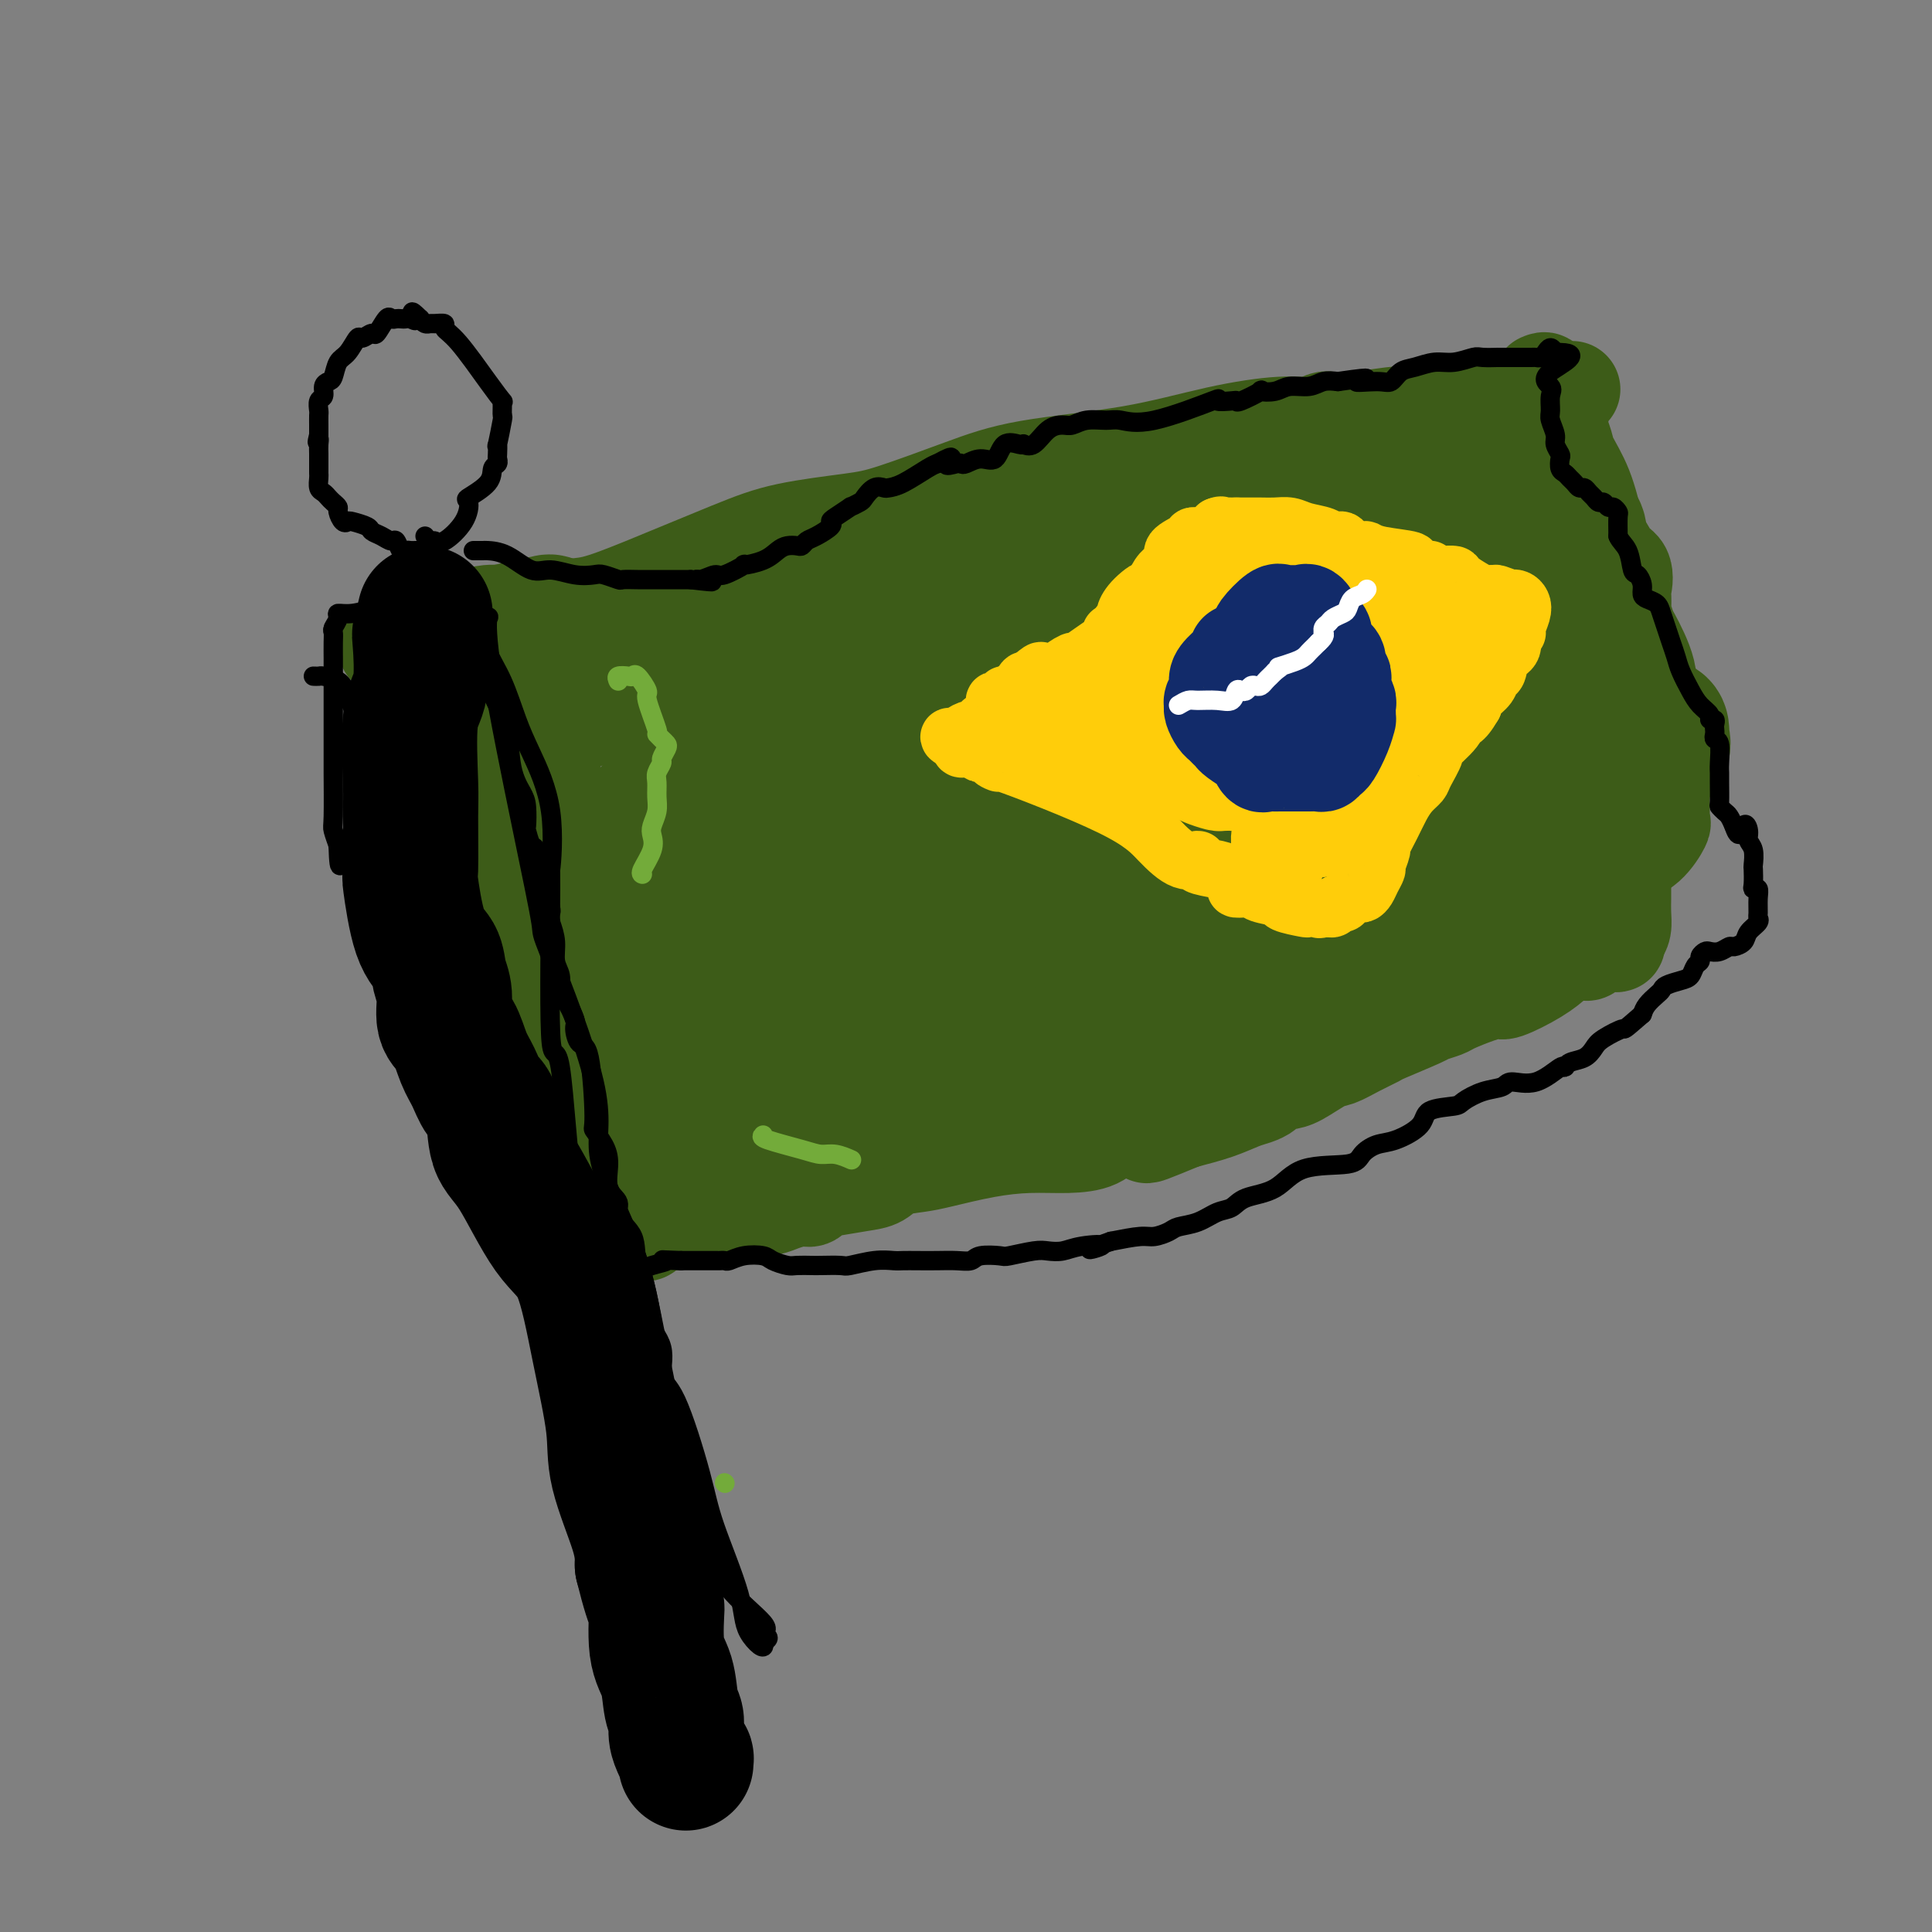 <svg viewBox='0 0 400 400' version='1.1' xmlns='http://www.w3.org/2000/svg' xmlns:xlink='http://www.w3.org/1999/xlink'><rect x="0" y="0" width="400" height="400" fill="#808080" stroke="none"/><g fill='none' stroke='#3D5C18' stroke-width='20' stroke-linecap='round' stroke-linejoin='round'><path d='M80,134c0.309,0.025 0.619,0.051 1,0c0.381,-0.051 0.835,-0.177 1,0c0.165,0.177 0.043,0.657 1,2c0.957,1.343 2.993,3.550 4,5c1.007,1.450 0.985,2.143 2,4c1.015,1.857 3.068,4.876 4,6c0.932,1.124 0.743,0.351 1,1c0.257,0.649 0.959,2.720 2,4c1.041,1.280 2.421,1.770 3,3c0.579,1.230 0.358,3.202 1,7c0.642,3.798 2.148,9.423 3,12c0.852,2.577 1.050,2.106 2,8c0.950,5.894 2.654,18.154 5,24c2.346,5.846 5.335,5.277 7,6c1.665,0.723 2.005,2.738 2,4c-0.005,1.262 -0.355,1.770 0,3c0.355,1.230 1.414,3.180 2,5c0.586,1.820 0.701,3.508 1,5c0.299,1.492 0.784,2.786 1,4c0.216,1.214 0.162,2.346 0,3c-0.162,0.654 -0.432,0.830 0,2c0.432,1.170 1.566,3.333 2,4c0.434,0.667 0.168,-0.161 0,0c-0.168,0.161 -0.238,1.313 0,2c0.238,0.687 0.782,0.911 1,1c0.218,0.089 0.109,0.045 0,0'/><path d='M86,126c-0.214,0.309 -0.427,0.619 0,1c0.427,0.381 1.495,0.834 2,1c0.505,0.166 0.447,0.047 1,0c0.553,-0.047 1.718,-0.020 3,0c1.282,0.020 2.681,0.032 4,0c1.319,-0.032 2.559,-0.109 4,0c1.441,0.109 3.085,0.402 6,0c2.915,-0.402 7.101,-1.501 10,-2c2.899,-0.499 4.511,-0.399 7,-1c2.489,-0.601 5.855,-1.902 11,-4c5.145,-2.098 12.069,-4.994 17,-7c4.931,-2.006 7.867,-3.121 12,-4c4.133,-0.879 9.461,-1.522 13,-2c3.539,-0.478 5.287,-0.793 9,-2c3.713,-1.207 9.392,-3.308 14,-5c4.608,-1.692 8.147,-2.974 14,-4c5.853,-1.026 14.020,-1.795 21,-3c6.980,-1.205 12.774,-2.845 18,-4c5.226,-1.155 9.885,-1.825 13,-2c3.115,-0.175 4.688,0.147 6,0c1.312,-0.147 2.365,-0.762 3,-1c0.635,-0.238 0.851,-0.100 2,0c1.149,0.100 3.229,0.163 5,0c1.771,-0.163 3.232,-0.551 7,-1c3.768,-0.449 9.841,-0.960 13,-1c3.159,-0.040 3.403,0.391 5,0c1.597,-0.391 4.545,-1.605 6,-2c1.455,-0.395 1.416,0.030 2,0c0.584,-0.030 1.792,-0.515 3,-1'/><path d='M317,82c16.254,-2.559 4.888,-1.455 1,2c-3.888,3.455 -0.300,9.262 1,12c1.300,2.738 0.311,2.409 1,9c0.689,6.591 3.054,20.104 4,26c0.946,5.896 0.471,4.174 1,5c0.529,0.826 2.061,4.198 3,8c0.939,3.802 1.285,8.032 2,13c0.715,4.968 1.799,10.672 3,14c1.201,3.328 2.518,4.280 3,5c0.482,0.720 0.129,1.207 0,2c-0.129,0.793 -0.034,1.893 0,3c0.034,1.107 0.006,2.222 0,3c-0.006,0.778 0.009,1.219 0,2c-0.009,0.781 -0.041,1.903 0,3c0.041,1.097 0.155,2.171 0,3c-0.155,0.829 -0.577,1.415 -1,2'/><path d='M335,194c-0.268,2.792 -0.438,0.773 -1,0c-0.562,-0.773 -1.515,-0.299 -2,0c-0.485,0.299 -0.501,0.424 -1,1c-0.499,0.576 -1.482,1.604 -2,2c-0.518,0.396 -0.571,0.160 -1,0c-0.429,-0.160 -1.235,-0.245 -2,0c-0.765,0.245 -1.491,0.819 -2,1c-0.509,0.181 -0.803,-0.033 -1,0c-0.197,0.033 -0.298,0.312 -1,1c-0.702,0.688 -2.006,1.785 -4,3c-1.994,1.215 -4.679,2.549 -6,3c-1.321,0.451 -1.279,0.019 -2,0c-0.721,-0.019 -2.204,0.374 -4,1c-1.796,0.626 -3.904,1.485 -5,2c-1.096,0.515 -1.180,0.687 -2,1c-0.820,0.313 -2.375,0.769 -3,1c-0.625,0.231 -0.321,0.237 -2,1c-1.679,0.763 -5.343,2.282 -7,3c-1.657,0.718 -1.308,0.634 -2,1c-0.692,0.366 -2.425,1.183 -4,2c-1.575,0.817 -2.993,1.633 -4,2c-1.007,0.367 -1.603,0.283 -3,1c-1.397,0.717 -3.595,2.234 -5,3c-1.405,0.766 -2.016,0.782 -3,1c-0.984,0.218 -2.340,0.639 -3,1c-0.660,0.361 -0.624,0.663 -1,1c-0.376,0.337 -1.163,0.709 -2,1c-0.837,0.291 -1.725,0.501 -3,1c-1.275,0.499 -2.936,1.285 -5,2c-2.064,0.715 -4.532,1.357 -7,2'/><path d='M245,232c-14.135,5.862 -4.472,1.518 -3,0c1.472,-1.518 -5.246,-0.209 -9,1c-3.754,1.209 -4.545,2.316 -6,3c-1.455,0.684 -3.574,0.943 -6,1c-2.426,0.057 -5.160,-0.088 -8,0c-2.840,0.088 -5.785,0.409 -9,1c-3.215,0.591 -6.699,1.454 -9,2c-2.301,0.546 -3.419,0.777 -5,1c-1.581,0.223 -3.624,0.439 -5,1c-1.376,0.561 -2.083,1.469 -3,2c-0.917,0.531 -2.042,0.686 -4,1c-1.958,0.314 -4.749,0.787 -6,1c-1.251,0.213 -0.961,0.165 -1,0c-0.039,-0.165 -0.405,-0.448 -1,0c-0.595,0.448 -1.419,1.626 -2,2c-0.581,0.374 -0.920,-0.058 -2,0c-1.080,0.058 -2.903,0.604 -4,1c-1.097,0.396 -1.469,0.642 -3,1c-1.531,0.358 -4.221,0.828 -5,1c-0.779,0.172 0.353,0.045 0,0c-0.353,-0.045 -2.191,-0.008 -3,0c-0.809,0.008 -0.588,-0.012 -1,0c-0.412,0.012 -1.459,0.056 -2,0c-0.541,-0.056 -0.578,-0.211 -1,0c-0.422,0.211 -1.229,0.788 -2,1c-0.771,0.212 -1.506,0.061 -2,0c-0.494,-0.061 -0.747,-0.030 -1,0'/><path d='M142,252c-16.114,3.110 -4.898,0.884 -1,0c3.898,-0.884 0.477,-0.426 -1,0c-1.477,0.426 -1.011,0.819 -1,1c0.011,0.181 -0.432,0.150 -1,0c-0.568,-0.150 -1.261,-0.419 -2,0c-0.739,0.419 -1.524,1.525 -2,2c-0.476,0.475 -0.643,0.318 -1,0c-0.357,-0.318 -0.904,-0.796 -1,-1c-0.096,-0.204 0.259,-0.135 0,0c-0.259,0.135 -1.133,0.334 -2,0c-0.867,-0.334 -1.727,-1.203 -2,-2c-0.273,-0.797 0.039,-1.522 0,-3c-0.039,-1.478 -0.431,-3.708 -1,-6c-0.569,-2.292 -1.315,-4.647 -2,-7c-0.685,-2.353 -1.308,-4.705 -2,-7c-0.692,-2.295 -1.454,-4.533 -2,-6c-0.546,-1.467 -0.878,-2.164 -1,-4c-0.122,-1.836 -0.035,-4.810 0,-6c0.035,-1.190 0.017,-0.595 0,0'/><path d='M319,79c0.445,-0.200 0.890,-0.400 1,0c0.110,0.400 -0.115,1.401 0,2c0.115,0.599 0.571,0.795 1,1c0.429,0.205 0.832,0.420 1,1c0.168,0.580 0.101,1.524 0,2c-0.101,0.476 -0.236,0.485 0,1c0.236,0.515 0.843,1.537 1,2c0.157,0.463 -0.136,0.367 0,1c0.136,0.633 0.701,1.995 1,3c0.299,1.005 0.332,1.653 1,3c0.668,1.347 1.971,3.392 3,6c1.029,2.608 1.783,5.777 2,7c0.217,1.223 -0.103,0.498 0,1c0.103,0.502 0.627,2.229 1,3c0.373,0.771 0.594,0.586 1,1c0.406,0.414 0.999,1.429 1,2c0.001,0.571 -0.588,0.700 0,1c0.588,0.300 2.353,0.771 3,2c0.647,1.229 0.177,3.216 0,4c-0.177,0.784 -0.061,0.366 0,1c0.061,0.634 0.066,2.321 0,3c-0.066,0.679 -0.203,0.351 0,1c0.203,0.649 0.748,2.276 1,3c0.252,0.724 0.212,0.545 1,2c0.788,1.455 2.404,4.546 3,7c0.596,2.454 0.170,4.273 0,6c-0.170,1.727 -0.085,3.364 0,5'/><path d='M341,150c0.745,5.933 0.109,4.766 0,6c-0.109,1.234 0.311,4.870 1,6c0.689,1.130 1.649,-0.245 2,0c0.351,0.245 0.094,2.112 0,3c-0.094,0.888 -0.023,0.799 0,1c0.023,0.201 -0.001,0.694 0,1c0.001,0.306 0.027,0.427 0,1c-0.027,0.573 -0.109,1.599 0,2c0.109,0.401 0.408,0.177 0,1c-0.408,0.823 -1.522,2.693 -3,4c-1.478,1.307 -3.321,2.050 -5,3c-1.679,0.950 -3.195,2.108 -4,3c-0.805,0.892 -0.899,1.520 -5,3c-4.101,1.480 -12.211,3.812 -19,7c-6.789,3.188 -12.258,7.231 -16,9c-3.742,1.769 -5.756,1.263 -9,2c-3.244,0.737 -7.717,2.717 -13,4c-5.283,1.283 -11.374,1.868 -14,2c-2.626,0.132 -1.787,-0.188 -2,0c-0.213,0.188 -1.480,0.886 -2,1c-0.520,0.114 -0.294,-0.354 -1,0c-0.706,0.354 -2.345,1.530 -3,2c-0.655,0.470 -0.328,0.235 0,0'/></g>
<g fill='none' stroke='#3D5C18' stroke-width='28' stroke-linecap='round' stroke-linejoin='round'><path d='M190,197c-0.185,-0.328 -0.370,-0.657 0,0c0.370,0.657 1.295,2.299 2,3c0.705,0.701 1.192,0.461 2,2c0.808,1.539 1.939,4.857 6,7c4.061,2.143 11.054,3.111 15,4c3.946,0.889 4.847,1.700 6,2c1.153,0.300 2.559,0.090 3,0c0.441,-0.090 -0.083,-0.059 1,0c1.083,0.059 3.773,0.147 5,-4c1.227,-4.147 0.991,-12.529 2,-21c1.009,-8.471 3.264,-17.032 4,-25c0.736,-7.968 -0.047,-15.343 -2,-18c-1.953,-2.657 -5.076,-0.595 -8,0c-2.924,0.595 -5.649,-0.277 -10,2c-4.351,2.277 -10.328,7.702 -14,11c-3.672,3.298 -5.037,4.467 -6,5c-0.963,0.533 -1.523,0.428 -2,2c-0.477,1.572 -0.872,4.820 -1,8c-0.128,3.180 0.010,6.292 0,10c-0.010,3.708 -0.169,8.012 0,11c0.169,2.988 0.665,4.661 3,6c2.335,1.339 6.507,2.343 10,3c3.493,0.657 6.305,0.967 8,1c1.695,0.033 2.272,-0.212 3,0c0.728,0.212 1.606,0.880 3,-1c1.394,-1.880 3.305,-6.308 4,-11c0.695,-4.692 0.176,-9.650 0,-13c-0.176,-3.350 -0.009,-5.094 -1,-6c-0.991,-0.906 -3.140,-0.973 -5,-1c-1.860,-0.027 -3.430,-0.013 -5,0'/><path d='M213,174c-2.315,-0.102 -3.102,0.142 -4,1c-0.898,0.858 -1.908,2.332 -4,6c-2.092,3.668 -5.265,9.532 -8,14c-2.735,4.468 -5.031,7.539 -6,10c-0.969,2.461 -0.611,4.313 0,6c0.611,1.687 1.474,3.209 2,4c0.526,0.791 0.715,0.850 1,1c0.285,0.150 0.665,0.390 0,-1c-0.665,-1.390 -2.375,-4.409 -4,-6c-1.625,-1.591 -3.166,-1.753 -5,-2c-1.834,-0.247 -3.963,-0.580 -6,-1c-2.037,-0.420 -3.983,-0.927 -9,2c-5.017,2.927 -13.105,9.286 -16,12c-2.895,2.714 -0.599,1.781 0,2c0.599,0.219 -0.501,1.588 -1,2c-0.499,0.412 -0.398,-0.133 -1,0c-0.602,0.133 -1.908,0.945 -2,1c-0.092,0.055 1.031,-0.648 -1,1c-2.031,1.648 -7.214,5.648 -10,8c-2.786,2.352 -3.173,3.056 -4,4c-0.827,0.944 -2.093,2.127 -3,3c-0.907,0.873 -1.453,1.437 -2,2'/><path d='M130,243c-6.200,6.109 -1.700,3.880 0,3c1.700,-0.880 0.600,-0.411 0,0c-0.600,0.411 -0.701,0.762 -1,1c-0.299,0.238 -0.795,0.361 -1,0c-0.205,-0.361 -0.118,-1.206 -2,-3c-1.882,-1.794 -5.733,-4.537 -7,-7c-1.267,-2.463 0.049,-4.648 -1,-9c-1.049,-4.352 -4.464,-10.872 -6,-14c-1.536,-3.128 -1.193,-2.864 -1,-3c0.193,-0.136 0.237,-0.671 0,-1c-0.237,-0.329 -0.755,-0.453 -1,-1c-0.245,-0.547 -0.216,-1.518 0,-2c0.216,-0.482 0.619,-0.473 0,-2c-0.619,-1.527 -2.260,-4.588 -3,-6c-0.740,-1.412 -0.581,-1.176 -1,-2c-0.419,-0.824 -1.418,-2.710 -2,-4c-0.582,-1.290 -0.746,-1.984 -1,-3c-0.254,-1.016 -0.597,-2.355 -1,-4c-0.403,-1.645 -0.865,-3.596 -1,-5c-0.135,-1.404 0.055,-2.259 0,-3c-0.055,-0.741 -0.357,-1.367 -1,-2c-0.643,-0.633 -1.626,-1.273 -2,-2c-0.374,-0.727 -0.139,-1.542 0,-2c0.139,-0.458 0.183,-0.559 0,-1c-0.183,-0.441 -0.591,-1.220 -1,-2'/><path d='M97,169c-3.340,-10.639 -0.689,-3.235 0,-1c0.689,2.235 -0.585,-0.699 -1,-2c-0.415,-1.301 0.028,-0.969 0,-1c-0.028,-0.031 -0.528,-0.425 -1,-1c-0.472,-0.575 -0.918,-1.332 -1,-2c-0.082,-0.668 0.199,-1.246 0,-2c-0.199,-0.754 -0.877,-1.682 -1,-2c-0.123,-0.318 0.308,-0.025 0,-1c-0.308,-0.975 -1.354,-3.218 -2,-4c-0.646,-0.782 -0.891,-0.104 -1,0c-0.109,0.104 -0.082,-0.366 0,-1c0.082,-0.634 0.218,-1.433 0,-2c-0.218,-0.567 -0.790,-0.904 -1,-1c-0.210,-0.096 -0.056,0.047 0,0c0.056,-0.047 0.015,-0.284 0,-1c-0.015,-0.716 -0.004,-1.911 0,-3c0.004,-1.089 0.001,-2.070 0,-3c-0.001,-0.930 -0.002,-1.808 0,-2c0.002,-0.192 0.005,0.300 0,0c-0.005,-0.300 -0.018,-1.394 0,-2c0.018,-0.606 0.068,-0.726 0,-1c-0.068,-0.274 -0.253,-0.704 0,-1c0.253,-0.296 0.943,-0.457 2,-1c1.057,-0.543 2.482,-1.466 4,-2c1.518,-0.534 3.128,-0.679 4,-1c0.872,-0.321 1.007,-0.818 2,-1c0.993,-0.182 2.843,-0.049 4,0c1.157,0.049 1.619,0.013 2,0c0.381,-0.013 0.680,-0.004 1,0c0.320,0.004 0.660,0.002 1,0'/><path d='M109,131c2.228,-0.188 0.799,0.343 1,0c0.201,-0.343 2.031,-1.561 3,-2c0.969,-0.439 1.076,-0.101 1,0c-0.076,0.101 -0.336,-0.035 -1,0c-0.664,0.035 -1.733,0.241 -5,1c-3.267,0.759 -8.733,2.070 -12,3c-3.267,0.930 -4.336,1.479 -5,2c-0.664,0.521 -0.922,1.012 -1,1c-0.078,-0.012 0.026,-0.529 0,0c-0.026,0.529 -0.181,2.102 0,3c0.181,0.898 0.697,1.120 2,2c1.303,0.880 3.392,2.418 4,3c0.608,0.582 -0.263,0.209 0,0c0.263,-0.209 1.662,-0.252 3,0c1.338,0.252 2.616,0.799 4,1c1.384,0.201 2.874,0.056 4,0c1.126,-0.056 1.887,-0.022 3,0c1.113,0.022 2.577,0.031 4,0c1.423,-0.031 2.806,-0.101 4,0c1.194,0.101 2.198,0.372 3,0c0.802,-0.372 1.400,-1.388 2,-2c0.600,-0.612 1.200,-0.818 2,-1c0.800,-0.182 1.800,-0.338 2,-1c0.200,-0.662 -0.400,-1.831 -1,-3'/><path d='M126,138c-0.313,-0.749 -0.595,-1.123 -2,-2c-1.405,-0.877 -3.931,-2.259 -5,-3c-1.069,-0.741 -0.680,-0.842 -1,-1c-0.320,-0.158 -1.349,-0.373 -2,0c-0.651,0.373 -0.925,1.334 -1,2c-0.075,0.666 0.049,1.036 0,2c-0.049,0.964 -0.269,2.521 -1,6c-0.731,3.479 -1.972,8.879 -4,16c-2.028,7.121 -4.843,15.962 -7,22c-2.157,6.038 -3.656,9.271 -5,13c-1.344,3.729 -2.534,7.952 -3,10c-0.466,2.048 -0.207,1.919 0,2c0.207,0.081 0.362,0.371 1,1c0.638,0.629 1.761,1.598 5,-1c3.239,-2.598 8.596,-8.763 11,-12c2.404,-3.237 1.854,-3.545 6,-8c4.146,-4.455 12.987,-13.057 18,-18c5.013,-4.943 6.198,-6.228 9,-9c2.802,-2.772 7.220,-7.033 9,-9c1.780,-1.967 0.920,-1.641 1,-2c0.080,-0.359 1.098,-1.404 2,-2c0.902,-0.596 1.686,-0.742 2,-1c0.314,-0.258 0.157,-0.629 0,-1'/><path d='M159,143c8.813,-9.803 1.846,-3.310 0,-1c-1.846,2.310 1.428,0.436 0,3c-1.428,2.564 -7.559,9.566 -11,15c-3.441,5.434 -4.190,9.301 -5,13c-0.810,3.699 -1.679,7.230 -2,10c-0.321,2.770 -0.093,4.780 0,6c0.093,1.220 0.052,1.651 0,2c-0.052,0.349 -0.113,0.615 0,1c0.113,0.385 0.402,0.889 1,1c0.598,0.111 1.507,-0.171 2,0c0.493,0.171 0.570,0.795 2,0c1.430,-0.795 4.214,-3.008 8,-7c3.786,-3.992 8.573,-9.763 14,-15c5.427,-5.237 11.494,-9.940 15,-13c3.506,-3.060 4.452,-4.478 5,-5c0.548,-0.522 0.699,-0.149 1,0c0.301,0.149 0.753,0.074 1,0c0.247,-0.074 0.290,-0.146 -2,5c-2.290,5.146 -6.912,15.512 -13,26c-6.088,10.488 -13.642,21.100 -18,27c-4.358,5.900 -5.519,7.088 -6,8c-0.481,0.912 -0.280,1.546 0,2c0.280,0.454 0.640,0.727 1,1'/><path d='M152,222c-0.931,7.335 14.743,-6.328 27,-15c12.257,-8.672 21.099,-12.352 31,-16c9.901,-3.648 20.863,-7.265 28,-11c7.137,-3.735 10.449,-7.589 12,-10c1.551,-2.411 1.340,-3.378 2,-4c0.660,-0.622 2.190,-0.899 3,-1c0.810,-0.101 0.900,-0.027 1,0c0.100,0.027 0.212,0.005 1,0c0.788,-0.005 2.253,0.006 3,0c0.747,-0.006 0.774,-0.031 1,0c0.226,0.031 0.649,0.116 1,0c0.351,-0.116 0.630,-0.435 1,0c0.370,0.435 0.830,1.624 1,2c0.170,0.376 0.050,-0.060 0,4c-0.050,4.060 -0.030,12.616 0,19c0.030,6.384 0.070,10.597 0,12c-0.070,1.403 -0.249,-0.005 0,0c0.249,0.005 0.927,1.422 1,2c0.073,0.578 -0.459,0.317 0,0c0.459,-0.317 1.910,-0.691 3,-1c1.090,-0.309 1.818,-0.553 1,-1c-0.818,-0.447 -3.181,-1.096 -6,-3c-2.819,-1.904 -6.092,-5.063 -11,-7c-4.908,-1.937 -11.449,-2.653 -16,-4c-4.551,-1.347 -7.110,-3.324 -10,-4c-2.890,-0.676 -6.111,-0.050 -7,0c-0.889,0.050 0.556,-0.475 2,-1'/><path d='M221,183c-1.533,-0.940 10.135,1.210 17,2c6.865,0.790 8.928,0.219 13,0c4.072,-0.219 10.152,-0.088 15,0c4.848,0.088 8.463,0.132 12,0c3.537,-0.132 6.997,-0.440 10,-1c3.003,-0.560 5.548,-1.374 9,-2c3.452,-0.626 7.811,-1.066 12,-2c4.189,-0.934 8.209,-2.362 12,-5c3.791,-2.638 7.354,-6.486 10,-9c2.646,-2.514 4.376,-3.692 5,-4c0.624,-0.308 0.143,0.255 0,0c-0.143,-0.255 0.053,-1.329 0,-2c-0.053,-0.671 -0.356,-0.938 -1,-1c-0.644,-0.062 -1.629,0.081 -3,0c-1.371,-0.081 -3.127,-0.385 -4,-1c-0.873,-0.615 -0.864,-1.541 -1,-2c-0.136,-0.459 -0.418,-0.452 -1,-1c-0.582,-0.548 -1.462,-1.653 -2,-2c-0.538,-0.347 -0.732,0.064 -1,0c-0.268,-0.064 -0.609,-0.602 -1,-1c-0.391,-0.398 -0.831,-0.656 -1,-1c-0.169,-0.344 -0.066,-0.773 0,-1c0.066,-0.227 0.095,-0.254 0,-1c-0.095,-0.746 -0.313,-2.213 0,-4c0.313,-1.787 1.156,-3.893 2,-6'/><path d='M323,139c0.811,-2.421 1.839,-2.473 2,-3c0.161,-0.527 -0.546,-1.530 0,-3c0.546,-1.470 2.343,-3.409 3,-5c0.657,-1.591 0.172,-2.834 0,-4c-0.172,-1.166 -0.032,-2.255 0,-3c0.032,-0.745 -0.045,-1.146 0,-2c0.045,-0.854 0.211,-2.162 0,-3c-0.211,-0.838 -0.799,-1.204 -1,-2c-0.201,-0.796 -0.013,-2.020 0,-3c0.013,-0.980 -0.148,-1.717 -1,-2c-0.852,-0.283 -2.395,-0.113 -3,0c-0.605,0.113 -0.272,0.170 -1,0c-0.728,-0.170 -2.517,-0.567 -3,-1c-0.483,-0.433 0.340,-0.904 0,-1c-0.340,-0.096 -1.845,0.181 -3,0c-1.155,-0.181 -1.961,-0.819 -2,-1c-0.039,-0.181 0.691,0.096 0,0c-0.691,-0.096 -2.801,-0.565 -4,-1c-1.199,-0.435 -1.487,-0.835 -2,-1c-0.513,-0.165 -1.252,-0.096 -2,0c-0.748,0.096 -1.506,0.218 -2,0c-0.494,-0.218 -0.723,-0.775 -1,-1c-0.277,-0.225 -0.603,-0.117 -1,0c-0.397,0.117 -0.866,0.243 -1,0c-0.134,-0.243 0.065,-0.853 0,-1c-0.065,-0.147 -0.395,0.171 -1,0c-0.605,-0.171 -1.485,-0.830 -2,-1c-0.515,-0.170 -0.664,0.150 -1,0c-0.336,-0.150 -0.860,-0.771 -1,-1c-0.140,-0.229 0.103,-0.065 0,0c-0.103,0.065 -0.551,0.033 -1,0'/><path d='M295,100c-5.309,-1.700 -2.583,-0.451 -2,0c0.583,0.451 -0.978,0.105 -2,0c-1.022,-0.105 -1.506,0.030 -3,0c-1.494,-0.030 -4.000,-0.225 -5,0c-1.000,0.225 -0.495,0.869 -2,1c-1.505,0.131 -5.020,-0.252 -7,0c-1.980,0.252 -2.423,1.140 -3,2c-0.577,0.860 -1.286,1.694 -2,2c-0.714,0.306 -1.434,0.085 -2,0c-0.566,-0.085 -0.980,-0.032 -2,0c-1.020,0.032 -2.648,0.045 -4,0c-1.352,-0.045 -2.428,-0.148 -4,0c-1.572,0.148 -3.639,0.546 -6,1c-2.361,0.454 -5.017,0.963 -7,1c-1.983,0.037 -3.292,-0.397 -5,0c-1.708,0.397 -3.815,1.624 -5,2c-1.185,0.376 -1.446,-0.100 -3,0c-1.554,0.100 -4.399,0.777 -6,1c-1.601,0.223 -1.957,-0.007 -5,1c-3.043,1.007 -8.773,3.250 -12,4c-3.227,0.750 -3.950,0.005 -5,0c-1.050,-0.005 -2.428,0.729 -3,1c-0.572,0.271 -0.338,0.080 -1,0c-0.662,-0.080 -2.221,-0.050 -3,0c-0.779,0.050 -0.779,0.118 -1,0c-0.221,-0.118 -0.664,-0.424 -1,0c-0.336,0.424 -0.565,1.578 -1,2c-0.435,0.422 -1.075,0.113 -2,0c-0.925,-0.113 -2.134,-0.030 -3,0c-0.866,0.030 -1.390,0.009 -2,0c-0.610,-0.009 -1.305,-0.004 -2,0'/><path d='M184,118c-18.181,2.979 -8.133,1.425 -5,1c3.133,-0.425 -0.650,0.279 -3,1c-2.350,0.721 -3.267,1.460 -4,2c-0.733,0.540 -1.283,0.881 -2,1c-0.717,0.119 -1.601,0.016 -2,0c-0.399,-0.016 -0.313,0.055 -1,0c-0.687,-0.055 -2.145,-0.235 -3,0c-0.855,0.235 -1.106,0.885 -1,1c0.106,0.115 0.568,-0.305 0,0c-0.568,0.305 -2.167,1.335 -3,2c-0.833,0.665 -0.902,0.966 -1,1c-0.098,0.034 -0.225,-0.197 -1,0c-0.775,0.197 -2.197,0.822 -3,1c-0.803,0.178 -0.989,-0.092 -1,0c-0.011,0.092 0.151,0.547 0,1c-0.151,0.453 -0.614,0.905 -1,1c-0.386,0.095 -0.696,-0.166 -1,0c-0.304,0.166 -0.604,0.758 -1,1c-0.396,0.242 -0.888,0.135 -1,0c-0.112,-0.135 0.156,-0.296 0,0c-0.156,0.296 -0.735,1.050 -1,1c-0.265,-0.050 -0.215,-0.903 -1,0c-0.785,0.903 -2.406,3.562 -3,5c-0.594,1.438 -0.160,1.656 0,2c0.160,0.344 0.046,0.812 0,2c-0.046,1.188 -0.023,3.094 0,5'/><path d='M145,146c-0.339,2.636 -1.187,4.727 -2,8c-0.813,3.273 -1.591,7.728 -2,11c-0.409,3.272 -0.450,5.362 -1,8c-0.550,2.638 -1.611,5.823 -2,7c-0.389,1.177 -0.107,0.347 0,1c0.107,0.653 0.039,2.791 0,4c-0.039,1.209 -0.050,1.490 0,2c0.050,0.510 0.160,1.249 0,2c-0.160,0.751 -0.590,1.515 -1,2c-0.410,0.485 -0.802,0.692 -1,1c-0.198,0.308 -0.203,0.716 0,1c0.203,0.284 0.615,0.442 0,1c-0.615,0.558 -2.258,1.516 -3,2c-0.742,0.484 -0.582,0.493 -1,1c-0.418,0.507 -1.412,1.511 -2,2c-0.588,0.489 -0.770,0.464 -1,1c-0.230,0.536 -0.507,1.635 -1,2c-0.493,0.365 -1.200,-0.003 -2,0c-0.800,0.003 -1.691,0.376 -2,1c-0.309,0.624 -0.034,1.498 0,2c0.034,0.502 -0.173,0.632 0,1c0.173,0.368 0.727,0.975 1,1c0.273,0.025 0.266,-0.532 1,0c0.734,0.532 2.210,2.152 3,3c0.790,0.848 0.895,0.924 1,1'/><path d='M130,211c1.295,1.596 1.533,1.586 2,2c0.467,0.414 1.162,1.253 2,2c0.838,0.747 1.817,1.401 2,2c0.183,0.599 -0.431,1.141 0,2c0.431,0.859 1.908,2.034 3,3c1.092,0.966 1.798,1.723 2,2c0.202,0.277 -0.102,0.072 0,0c0.102,-0.072 0.609,-0.013 1,0c0.391,0.013 0.667,-0.021 1,0c0.333,0.021 0.724,0.096 1,0c0.276,-0.096 0.438,-0.362 1,0c0.562,0.362 1.525,1.351 2,2c0.475,0.649 0.462,0.959 1,1c0.538,0.041 1.625,-0.185 2,0c0.375,0.185 0.037,0.782 1,1c0.963,0.218 3.228,0.059 5,0c1.772,-0.059 3.052,-0.016 4,0c0.948,0.016 1.565,0.004 3,0c1.435,-0.004 3.689,-0.001 5,0c1.311,0.001 1.681,0.000 2,0c0.319,-0.000 0.589,-0.000 1,0c0.411,0.000 0.964,-0.000 1,0c0.036,0.000 -0.444,0.000 0,0c0.444,-0.000 1.811,-0.001 3,0c1.189,0.001 2.199,0.002 3,0c0.801,-0.002 1.391,-0.009 2,0c0.609,0.009 1.235,0.033 2,0c0.765,-0.033 1.667,-0.124 3,0c1.333,0.124 3.095,0.464 5,0c1.905,-0.464 3.952,-1.732 6,-3'/><path d='M196,225c1.856,-0.684 3.496,-0.895 4,-1c0.504,-0.105 -0.128,-0.106 1,0c1.128,0.106 4.014,0.319 6,0c1.986,-0.319 3.070,-1.169 5,-2c1.930,-0.831 4.705,-1.642 7,-2c2.295,-0.358 4.111,-0.264 6,-1c1.889,-0.736 3.852,-2.303 7,-4c3.148,-1.697 7.482,-3.523 11,-4c3.518,-0.477 6.219,0.395 9,0c2.781,-0.395 5.640,-2.058 8,-3c2.360,-0.942 4.219,-1.164 7,-2c2.781,-0.836 6.485,-2.288 10,-4c3.515,-1.712 6.842,-3.685 11,-6c4.158,-2.315 9.145,-4.972 13,-7c3.855,-2.028 6.576,-3.426 9,-5c2.424,-1.574 4.550,-3.322 5,-4c0.450,-0.678 -0.778,-0.285 1,-1c1.778,-0.715 6.561,-2.539 9,-4c2.439,-1.461 2.534,-2.560 3,-3c0.466,-0.440 1.302,-0.221 3,-2c1.698,-1.779 4.256,-5.558 5,-7c0.744,-1.442 -0.326,-0.548 0,-1c0.326,-0.452 2.049,-2.249 3,-3c0.951,-0.751 1.131,-0.457 2,-1c0.869,-0.543 2.428,-1.924 3,-3c0.572,-1.076 0.159,-1.846 0,-2c-0.159,-0.154 -0.063,0.309 0,0c0.063,-0.309 0.094,-1.391 0,-2c-0.094,-0.609 -0.313,-0.745 -1,-1c-0.687,-0.255 -1.844,-0.627 -3,-1'/><path d='M340,149c-0.887,-0.933 -1.105,-0.264 -2,0c-0.895,0.264 -2.468,0.123 -4,0c-1.532,-0.123 -3.023,-0.227 -4,0c-0.977,0.227 -1.441,0.787 -2,1c-0.559,0.213 -1.214,0.081 -2,0c-0.786,-0.081 -1.702,-0.109 -3,0c-1.298,0.109 -2.979,0.355 -4,1c-1.021,0.645 -1.382,1.688 -2,2c-0.618,0.312 -1.494,-0.106 -2,0c-0.506,0.106 -0.640,0.737 -1,1c-0.360,0.263 -0.944,0.160 -2,1c-1.056,0.840 -2.584,2.625 -4,3c-1.416,0.375 -2.718,-0.659 -4,0c-1.282,0.659 -2.542,3.012 -4,4c-1.458,0.988 -3.113,0.612 -4,1c-0.887,0.388 -1.006,1.540 -2,3c-0.994,1.460 -2.864,3.229 -4,4c-1.136,0.771 -1.539,0.544 -3,1c-1.461,0.456 -3.980,1.595 -4,2c-0.020,0.405 2.457,0.077 4,0c1.543,-0.077 2.151,0.096 5,-1c2.849,-1.096 7.940,-3.462 13,-5c5.060,-1.538 10.088,-2.247 13,-3c2.912,-0.753 3.707,-1.549 5,-2c1.293,-0.451 3.084,-0.557 4,-1c0.916,-0.443 0.958,-1.221 1,-2'/><path d='M328,159c7.580,-2.470 4.031,-1.646 3,-2c-1.031,-0.354 0.456,-1.888 1,-4c0.544,-2.112 0.144,-4.804 0,-6c-0.144,-1.196 -0.031,-0.896 0,-1c0.031,-0.104 -0.020,-0.613 0,-1c0.020,-0.387 0.111,-0.651 0,-1c-0.111,-0.349 -0.424,-0.784 -2,-1c-1.576,-0.216 -4.416,-0.212 -6,0c-1.584,0.212 -1.912,0.632 -4,1c-2.088,0.368 -5.936,0.684 -10,2c-4.064,1.316 -8.344,3.633 -11,5c-2.656,1.367 -3.689,1.783 -5,3c-1.311,1.217 -2.899,3.234 -4,4c-1.101,0.766 -1.715,0.281 -2,0c-0.285,-0.281 -0.240,-0.360 -1,0c-0.760,0.360 -2.326,1.157 -4,2c-1.674,0.843 -3.457,1.732 -4,2c-0.543,0.268 0.154,-0.084 0,0c-0.154,0.084 -1.161,0.605 1,0c2.161,-0.605 7.488,-2.336 10,-3c2.512,-0.664 2.207,-0.261 6,-2c3.793,-1.739 11.684,-5.618 15,-8c3.316,-2.382 2.057,-3.265 2,-4c-0.057,-0.735 1.088,-1.321 2,-2c0.912,-0.679 1.592,-1.452 2,-2c0.408,-0.548 0.545,-0.871 0,-1c-0.545,-0.129 -1.773,-0.065 -3,0'/><path d='M314,140c-1.814,-0.454 -4.851,-1.090 -9,0c-4.149,1.090 -9.412,3.906 -13,5c-3.588,1.094 -5.500,0.465 -8,1c-2.500,0.535 -5.586,2.235 -8,3c-2.414,0.765 -4.155,0.594 -7,1c-2.845,0.406 -6.794,1.389 -9,2c-2.206,0.611 -2.671,0.850 -3,1c-0.329,0.150 -0.523,0.212 -1,0c-0.477,-0.212 -1.236,-0.697 0,-2c1.236,-1.303 4.467,-3.423 9,-5c4.533,-1.577 10.367,-2.611 17,-5c6.633,-2.389 14.064,-6.132 19,-8c4.936,-1.868 7.375,-1.859 9,-2c1.625,-0.141 2.434,-0.431 3,-1c0.566,-0.569 0.889,-1.416 1,-2c0.111,-0.584 0.010,-0.904 -3,0c-3.010,0.904 -8.930,3.031 -12,5c-3.070,1.969 -3.289,3.779 -8,5c-4.711,1.221 -13.913,1.853 -20,4c-6.087,2.147 -9.058,5.807 -16,7c-6.942,1.193 -17.856,-0.083 -25,0c-7.144,0.083 -10.519,1.525 -14,2c-3.481,0.475 -7.067,-0.017 -10,0c-2.933,0.017 -5.213,0.543 -7,1c-1.787,0.457 -3.082,0.845 -3,1c0.082,0.155 1.541,0.078 3,0'/><path d='M199,153c1.003,0.024 2.011,0.085 3,0c0.989,-0.085 1.959,-0.317 6,-1c4.041,-0.683 11.152,-1.819 17,-3c5.848,-1.181 10.433,-2.407 14,-4c3.567,-1.593 6.117,-3.551 9,-5c2.883,-1.449 6.098,-2.388 8,-3c1.902,-0.612 2.491,-0.896 3,-1c0.509,-0.104 0.940,-0.029 1,0c0.060,0.029 -0.250,0.010 -2,0c-1.750,-0.010 -4.942,-0.013 -10,0c-5.058,0.013 -11.984,0.042 -19,1c-7.016,0.958 -14.121,2.845 -21,4c-6.879,1.155 -13.532,1.577 -20,2c-6.468,0.423 -12.753,0.845 -18,1c-5.247,0.155 -9.458,0.043 -11,0c-1.542,-0.043 -0.415,-0.016 0,0c0.415,0.016 0.118,0.022 2,0c1.882,-0.022 5.943,-0.073 8,0c2.057,0.073 2.110,0.272 4,0c1.890,-0.272 5.617,-1.013 8,-1c2.383,0.013 3.421,0.779 7,0c3.579,-0.779 9.699,-3.104 15,-5c5.301,-1.896 9.782,-3.364 12,-4c2.218,-0.636 2.174,-0.440 4,-1c1.826,-0.560 5.522,-1.874 9,-3c3.478,-1.126 6.739,-2.063 10,-3'/><path d='M238,127c9.026,-2.887 6.591,-2.105 6,-2c-0.591,0.105 0.662,-0.468 2,-1c1.338,-0.532 2.762,-1.024 4,-1c1.238,0.024 2.290,0.564 4,0c1.710,-0.564 4.079,-2.232 6,-3c1.921,-0.768 3.395,-0.636 5,-1c1.605,-0.364 3.341,-1.224 5,-2c1.659,-0.776 3.242,-1.466 4,-2c0.758,-0.534 0.692,-0.911 1,-1c0.308,-0.089 0.990,0.108 2,0c1.010,-0.108 2.350,-0.523 3,-1c0.650,-0.477 0.612,-1.018 1,-1c0.388,0.018 1.204,0.593 2,0c0.796,-0.593 1.572,-2.355 2,-3c0.428,-0.645 0.506,-0.173 1,0c0.494,0.173 1.402,0.047 2,0c0.598,-0.047 0.885,-0.013 1,0c0.115,0.013 0.057,0.007 0,0'/></g>
<g fill='none' stroke='#000000' stroke-width='4' stroke-linecap='round' stroke-linejoin='round'><path d='M65,140c-0.104,-0.004 -0.208,-0.008 0,0c0.208,0.008 0.728,0.029 1,0c0.272,-0.029 0.296,-0.109 1,0c0.704,0.109 2.087,0.407 3,1c0.913,0.593 1.355,1.482 2,3c0.645,1.518 1.494,3.665 2,5c0.506,1.335 0.670,1.857 1,3c0.330,1.143 0.825,2.908 1,5c0.175,2.092 0.030,4.511 1,11c0.970,6.489 3.054,17.049 5,24c1.946,6.951 3.755,10.293 7,15c3.245,4.707 7.926,10.778 10,16c2.074,5.222 1.542,9.594 3,14c1.458,4.406 4.906,8.844 7,13c2.094,4.156 2.835,8.030 4,12c1.165,3.970 2.754,8.037 4,12c1.246,3.963 2.150,7.821 3,11c0.850,3.179 1.647,5.677 3,9c1.353,3.323 3.262,7.469 5,11c1.738,3.531 3.304,6.446 4,8c0.696,1.554 0.522,1.746 1,2c0.478,0.254 1.609,0.571 1,1c-0.609,0.429 -2.957,0.971 -5,-1c-2.043,-1.971 -3.781,-6.454 -5,-12c-1.219,-5.546 -1.920,-12.156 -3,-18c-1.080,-5.844 -2.540,-10.922 -4,-16'/><path d='M117,269c-1.302,-8.465 -1.058,-12.626 -3,-18c-1.942,-5.374 -6.069,-11.959 -9,-20c-2.931,-8.041 -4.665,-17.537 -6,-24c-1.335,-6.463 -2.270,-9.893 -3,-14c-0.730,-4.107 -1.253,-8.892 -2,-12c-0.747,-3.108 -1.717,-4.539 -2,-6c-0.283,-1.461 0.121,-2.950 0,-4c-0.121,-1.050 -0.767,-1.660 -1,-4c-0.233,-2.340 -0.053,-6.410 0,-9c0.053,-2.590 -0.020,-3.701 0,-5c0.020,-1.299 0.135,-2.786 0,-4c-0.135,-1.214 -0.518,-2.156 -1,-3c-0.482,-0.844 -1.061,-1.589 -2,-3c-0.939,-1.411 -2.237,-3.489 -3,-5c-0.763,-1.511 -0.993,-2.454 -1,-3c-0.007,-0.546 0.207,-0.696 0,-1c-0.207,-0.304 -0.836,-0.762 -1,-1c-0.164,-0.238 0.137,-0.257 0,0c-0.137,0.257 -0.711,0.789 -1,3c-0.289,2.211 -0.293,6.101 0,10c0.293,3.899 0.883,7.808 2,12c1.117,4.192 2.762,8.667 4,13c1.238,4.333 2.068,8.524 4,13c1.932,4.476 4.966,9.238 8,14'/><path d='M100,198c3.640,9.058 4.739,11.704 6,16c1.261,4.296 2.684,10.242 4,16c1.316,5.758 2.525,11.327 4,17c1.475,5.673 3.218,11.449 4,15c0.782,3.551 0.605,4.875 1,6c0.395,1.125 1.364,2.050 2,3c0.636,0.950 0.940,1.924 1,4c0.060,2.076 -0.125,5.254 0,8c0.125,2.746 0.561,5.058 1,7c0.439,1.942 0.881,3.512 1,4c0.119,0.488 -0.084,-0.107 0,0c0.084,0.107 0.455,0.916 1,1c0.545,0.084 1.265,-0.556 1,-3c-0.265,-2.444 -1.515,-6.692 -2,-11c-0.485,-4.308 -0.207,-8.678 -1,-13c-0.793,-4.322 -2.658,-8.598 -4,-18c-1.342,-9.402 -2.160,-23.931 -3,-29c-0.840,-5.069 -1.702,-0.679 -2,-7c-0.298,-6.321 -0.033,-23.352 0,-30c0.033,-6.648 -0.168,-2.913 0,-4c0.168,-1.087 0.703,-6.997 0,-12c-0.703,-5.003 -2.646,-9.100 -4,-12c-1.354,-2.900 -2.121,-4.602 -3,-7c-0.879,-2.398 -1.871,-5.494 -3,-8c-1.129,-2.506 -2.395,-4.424 -3,-6c-0.605,-1.576 -0.547,-2.809 -1,-4c-0.453,-1.191 -1.415,-2.340 -2,-3c-0.585,-0.660 -0.792,-0.830 -1,-1'/><path d='M97,127c-2.016,-6.320 1.443,-1.621 3,0c1.557,1.621 1.210,0.164 1,1c-0.210,0.836 -0.285,3.967 1,12c1.285,8.033 3.930,20.970 6,31c2.070,10.030 3.564,17.153 4,20c0.436,2.847 -0.186,1.419 2,7c2.186,5.581 7.180,18.172 9,26c1.820,7.828 0.467,10.895 1,15c0.533,4.105 2.953,9.249 5,14c2.047,4.751 3.723,9.109 5,15c1.277,5.891 2.157,13.314 3,17c0.843,3.686 1.650,3.635 4,11c2.350,7.365 6.243,22.144 8,28c1.757,5.856 1.379,2.787 1,2c-0.379,-0.787 -0.759,0.706 1,3c1.759,2.294 5.657,5.388 7,7c1.343,1.612 0.131,1.742 0,2c-0.131,0.258 0.820,0.645 1,1c0.180,0.355 -0.410,0.677 -1,1'/><path d='M158,340c0.761,2.312 -1.836,0.091 -3,-2c-1.164,-2.091 -0.895,-4.052 -2,-8c-1.105,-3.948 -3.585,-9.885 -5,-14c-1.415,-4.115 -1.764,-6.410 -3,-11c-1.236,-4.590 -3.359,-11.475 -5,-15c-1.641,-3.525 -2.801,-3.690 -3,-5c-0.199,-1.310 0.563,-3.764 0,-6c-0.563,-2.236 -2.450,-4.254 -3,-5c-0.550,-0.746 0.237,-0.220 0,-2c-0.237,-1.780 -1.497,-5.868 -2,-9c-0.503,-3.132 -0.250,-5.310 -1,-7c-0.750,-1.690 -2.504,-2.892 -3,-4c-0.496,-1.108 0.266,-2.122 0,-3c-0.266,-0.878 -1.559,-1.618 -2,-3c-0.441,-1.382 -0.029,-3.404 0,-5c0.029,-1.596 -0.324,-2.765 -1,-4c-0.676,-1.235 -1.674,-2.537 -2,-3c-0.326,-0.463 0.019,-0.086 0,-3c-0.019,-2.914 -0.404,-9.120 -1,-12c-0.596,-2.880 -1.404,-2.433 -2,-3c-0.596,-0.567 -0.982,-2.147 -1,-3c-0.018,-0.853 0.331,-0.979 0,-2c-0.331,-1.021 -1.342,-2.937 -2,-4c-0.658,-1.063 -0.964,-1.274 -1,-2c-0.036,-0.726 0.196,-1.968 0,-3c-0.196,-1.032 -0.822,-1.855 -1,-3c-0.178,-1.145 0.092,-2.613 0,-4c-0.092,-1.387 -0.546,-2.694 -1,-4'/><path d='M114,191c-3.433,-15.006 -0.516,-5.520 0,-3c0.516,2.520 -1.368,-1.924 -2,-4c-0.632,-2.076 -0.012,-1.782 0,-3c0.012,-1.218 -0.585,-3.947 -1,-5c-0.415,-1.053 -0.649,-0.430 -1,-1c-0.351,-0.570 -0.819,-2.332 -1,-3c-0.181,-0.668 -0.075,-0.240 0,-1c0.075,-0.760 0.120,-2.707 0,-4c-0.120,-1.293 -0.405,-1.931 -1,-3c-0.595,-1.069 -1.501,-2.570 -2,-5c-0.499,-2.430 -0.593,-5.789 -1,-8c-0.407,-2.211 -1.127,-3.274 -2,-5c-0.873,-1.726 -1.898,-4.114 -3,-6c-1.102,-1.886 -2.282,-3.271 -3,-4c-0.718,-0.729 -0.976,-0.802 -1,-1c-0.024,-0.198 0.186,-0.522 0,-1c-0.186,-0.478 -0.768,-1.112 -2,-2c-1.232,-0.888 -3.114,-2.032 -4,-3c-0.886,-0.968 -0.777,-1.761 -1,-2c-0.223,-0.239 -0.778,0.074 -1,0c-0.222,-0.074 -0.111,-0.537 0,-1'/><path d='M88,126c-3.400,-3.093 -4.401,-0.825 -5,0c-0.599,0.825 -0.795,0.206 -1,0c-0.205,-0.206 -0.418,-0.001 -1,0c-0.582,0.001 -1.533,-0.203 -3,0c-1.467,0.203 -3.451,0.814 -5,1c-1.549,0.186 -2.664,-0.051 -3,0c-0.336,0.051 0.106,0.390 0,1c-0.106,0.610 -0.760,1.491 -1,2c-0.240,0.509 -0.064,0.645 0,1c0.064,0.355 0.017,0.927 0,2c-0.017,1.073 -0.005,2.645 0,3c0.005,0.355 0.001,-0.507 0,1c-0.001,1.507 -0.000,5.384 0,8c0.000,2.616 0.000,3.973 0,5c-0.000,1.027 -0.001,1.726 0,3c0.001,1.274 0.004,3.123 0,4c-0.004,0.877 -0.015,0.782 0,3c0.015,2.218 0.056,6.749 0,9c-0.056,2.251 -0.207,2.221 0,3c0.207,0.779 0.774,2.365 1,3c0.226,0.635 0.113,0.317 0,0'/><path d='M70,175c0.222,7.689 0.778,2.911 1,1c0.222,-1.911 0.111,-0.956 0,0'/></g>
<g fill='none' stroke='#000000' stroke-width='28' stroke-linecap='round' stroke-linejoin='round'><path d='M88,127c-0.406,1.706 -0.813,3.412 -1,4c-0.187,0.588 -0.155,0.056 0,2c0.155,1.944 0.434,6.362 0,9c-0.434,2.638 -1.582,3.497 -2,7c-0.418,3.503 -0.107,9.652 0,13c0.107,3.348 0.011,3.896 0,7c-0.011,3.104 0.063,8.763 0,11c-0.063,2.237 -0.261,1.051 0,3c0.261,1.949 0.983,7.033 2,10c1.017,2.967 2.331,3.818 3,5c0.669,1.182 0.693,2.697 1,4c0.307,1.303 0.897,2.395 1,4c0.103,1.605 -0.282,3.722 0,5c0.282,1.278 1.232,1.717 2,3c0.768,1.283 1.356,3.411 2,5c0.644,1.589 1.345,2.640 2,4c0.655,1.360 1.265,3.028 2,4c0.735,0.972 1.596,1.248 2,3c0.404,1.752 0.351,4.981 1,7c0.649,2.019 1.999,2.828 4,6c2.001,3.172 4.652,8.708 7,12c2.348,3.292 4.395,4.339 6,8c1.605,3.661 2.770,9.934 4,16c1.230,6.066 2.526,11.925 3,16c0.474,4.075 0.128,6.366 1,10c0.872,3.634 2.964,8.610 4,12c1.036,3.390 1.018,5.195 1,7'/><path d='M133,324c2.720,11.064 3.020,8.224 3,9c-0.020,0.776 -0.360,5.169 0,8c0.360,2.831 1.420,4.098 2,6c0.580,1.902 0.681,4.437 1,6c0.319,1.563 0.856,2.155 1,3c0.144,0.845 -0.105,1.943 0,3c0.105,1.057 0.564,2.073 1,3c0.436,0.927 0.849,1.764 1,2c0.151,0.236 0.041,-0.129 0,0c-0.041,0.129 -0.012,0.751 0,1c0.012,0.249 0.006,0.124 0,0'/></g>
<g fill='none' stroke='#000000' stroke-width='4' stroke-linecap='round' stroke-linejoin='round'><path d='M98,114c0.819,0.005 1.638,0.011 2,0c0.362,-0.011 0.266,-0.038 1,0c0.734,0.038 2.298,0.140 4,1c1.702,0.860 3.543,2.478 5,3c1.457,0.522 2.531,-0.053 4,0c1.469,0.053 3.333,0.732 5,1c1.667,0.268 3.136,0.124 4,0c0.864,-0.124 1.123,-0.229 2,0c0.877,0.229 2.371,0.794 3,1c0.629,0.206 0.391,0.055 1,0c0.609,-0.055 2.063,-0.015 3,0c0.937,0.015 1.358,0.004 2,0c0.642,-0.004 1.506,-0.001 2,0c0.494,0.001 0.617,0.000 1,0c0.383,-0.000 1.026,-0.000 2,0c0.974,0.000 2.278,0.000 3,0c0.722,-0.000 0.861,-0.000 1,0'/><path d='M143,120c7.460,0.910 3.608,0.183 2,0c-1.608,-0.183 -0.974,0.176 0,0c0.974,-0.176 2.288,-0.886 3,-1c0.712,-0.114 0.824,0.369 2,0c1.176,-0.369 3.417,-1.591 4,-2c0.583,-0.409 -0.492,-0.005 0,0c0.492,0.005 2.552,-0.390 4,-1c1.448,-0.610 2.286,-1.435 3,-2c0.714,-0.565 1.306,-0.871 2,-1c0.694,-0.129 1.490,-0.080 2,0c0.510,0.080 0.735,0.190 1,0c0.265,-0.190 0.569,-0.679 1,-1c0.431,-0.321 0.989,-0.472 2,-1c1.011,-0.528 2.476,-1.433 3,-2c0.524,-0.567 0.109,-0.796 0,-1c-0.109,-0.204 0.088,-0.382 1,-1c0.912,-0.618 2.537,-1.676 3,-2c0.463,-0.324 -0.237,0.085 0,0c0.237,-0.085 1.410,-0.663 2,-1c0.590,-0.337 0.596,-0.431 1,-1c0.404,-0.569 1.207,-1.613 2,-2c0.793,-0.387 1.575,-0.118 2,0c0.425,0.118 0.492,0.084 1,0c0.508,-0.084 1.456,-0.218 3,-1c1.544,-0.782 3.685,-2.210 5,-3c1.315,-0.790 1.804,-0.940 2,-1c0.196,-0.060 0.098,-0.030 0,0'/><path d='M194,96c4.833,-2.631 2.414,-0.710 2,0c-0.414,0.710 1.177,0.207 2,0c0.823,-0.207 0.877,-0.119 1,0c0.123,0.119 0.316,0.270 1,0c0.684,-0.270 1.858,-0.962 3,-1c1.142,-0.038 2.252,0.578 3,0c0.748,-0.578 1.134,-2.348 2,-3c0.866,-0.652 2.213,-0.185 3,0c0.787,0.185 1.016,0.088 1,0c-0.016,-0.088 -0.276,-0.166 0,0c0.276,0.166 1.087,0.577 2,0c0.913,-0.577 1.928,-2.140 3,-3c1.072,-0.860 2.200,-1.016 3,-1c0.800,0.016 1.272,0.205 2,0c0.728,-0.205 1.711,-0.802 3,-1c1.289,-0.198 2.885,0.003 4,0c1.115,-0.003 1.749,-0.211 3,0c1.251,0.211 3.120,0.841 7,0c3.880,-0.841 9.771,-3.151 12,-4c2.229,-0.849 0.795,-0.235 1,0c0.205,0.235 2.049,0.091 3,0c0.951,-0.091 1.010,-0.128 1,0c-0.010,0.128 -0.090,0.423 1,0c1.090,-0.423 3.348,-1.562 4,-2c0.652,-0.438 -0.304,-0.174 0,0c0.304,0.174 1.866,0.256 3,0c1.134,-0.256 1.840,-0.852 3,-1c1.160,-0.148 2.774,0.153 4,0c1.226,-0.153 2.065,-0.758 3,-1c0.935,-0.242 1.968,-0.121 3,0'/><path d='M277,79c9.524,-1.384 4.833,-0.345 4,0c-0.833,0.345 2.191,-0.003 4,0c1.809,0.003 2.401,0.356 3,0c0.599,-0.356 1.204,-1.420 2,-2c0.796,-0.580 1.783,-0.677 3,-1c1.217,-0.323 2.664,-0.871 4,-1c1.336,-0.129 2.563,0.162 4,0c1.437,-0.162 3.085,-0.775 4,-1c0.915,-0.225 1.096,-0.060 2,0c0.904,0.060 2.530,0.016 3,0c0.470,-0.016 -0.217,-0.004 0,0c0.217,0.004 1.340,0.001 2,0c0.660,-0.001 0.859,0.000 1,0c0.141,-0.000 0.223,-0.003 1,0c0.777,0.003 2.250,0.010 3,0c0.750,-0.010 0.778,-0.039 1,0c0.222,0.039 0.637,0.144 1,0c0.363,-0.144 0.675,-0.539 1,-1c0.325,-0.461 0.664,-0.989 1,-1c0.336,-0.011 0.668,0.494 1,1'/><path d='M322,73c6.735,-0.183 1.071,2.358 -1,4c-2.071,1.642 -0.551,2.383 0,3c0.551,0.617 0.133,1.109 0,2c-0.133,0.891 0.021,2.179 0,3c-0.021,0.821 -0.216,1.175 0,2c0.216,0.825 0.842,2.123 1,3c0.158,0.877 -0.151,1.334 0,2c0.151,0.666 0.761,1.540 1,2c0.239,0.460 0.105,0.504 0,1c-0.105,0.496 -0.183,1.443 0,2c0.183,0.557 0.626,0.723 1,1c0.374,0.277 0.677,0.666 1,1c0.323,0.334 0.664,0.614 1,1c0.336,0.386 0.667,0.878 1,1c0.333,0.122 0.666,-0.126 1,0c0.334,0.126 0.667,0.626 1,1c0.333,0.374 0.666,0.621 1,1c0.334,0.379 0.668,0.890 1,1c0.332,0.110 0.663,-0.180 1,0c0.337,0.180 0.679,0.830 1,1c0.321,0.170 0.622,-0.140 1,0c0.378,0.140 0.832,0.730 1,1c0.168,0.270 0.048,0.220 0,1c-0.048,0.780 -0.024,2.390 0,4'/><path d='M335,111c0.404,1.065 1.414,1.728 2,3c0.586,1.272 0.747,3.153 1,4c0.253,0.847 0.596,0.660 1,1c0.404,0.340 0.868,1.206 1,2c0.132,0.794 -0.067,1.514 0,2c0.067,0.486 0.399,0.738 1,1c0.601,0.262 1.471,0.535 2,1c0.529,0.465 0.718,1.124 1,2c0.282,0.876 0.656,1.970 1,3c0.344,1.030 0.658,1.994 1,3c0.342,1.006 0.712,2.052 1,3c0.288,0.948 0.493,1.799 1,3c0.507,1.201 1.317,2.752 2,4c0.683,1.248 1.241,2.194 2,3c0.759,0.806 1.720,1.473 2,2c0.280,0.527 -0.121,0.915 0,1c0.121,0.085 0.763,-0.131 1,0c0.237,0.131 0.067,0.610 0,1c-0.067,0.390 -0.032,0.692 0,1c0.032,0.308 0.061,0.621 0,1c-0.061,0.379 -0.213,0.823 0,1c0.213,0.177 0.789,0.086 1,1c0.211,0.914 0.056,2.832 0,4c-0.056,1.168 -0.012,1.584 0,2c0.012,0.416 -0.008,0.832 0,2c0.008,1.168 0.044,3.089 0,4c-0.044,0.911 -0.166,0.811 0,1c0.166,0.189 0.622,0.666 1,1c0.378,0.334 0.680,0.524 1,1c0.320,0.476 0.660,1.238 1,2'/><path d='M359,171c1.161,3.525 1.565,0.836 2,0c0.435,-0.836 0.901,0.180 1,1c0.099,0.820 -0.169,1.445 0,2c0.169,0.555 0.776,1.039 1,2c0.224,0.961 0.064,2.400 0,3c-0.064,0.600 -0.031,0.362 0,1c0.031,0.638 0.061,2.153 0,3c-0.061,0.847 -0.213,1.025 0,1c0.213,-0.025 0.791,-0.253 1,0c0.209,0.253 0.049,0.988 0,2c-0.049,1.012 0.013,2.302 0,3c-0.013,0.698 -0.102,0.804 0,1c0.102,0.196 0.393,0.482 0,1c-0.393,0.518 -1.470,1.267 -2,2c-0.530,0.733 -0.513,1.451 -1,2c-0.487,0.549 -1.478,0.931 -2,1c-0.522,0.069 -0.575,-0.175 -1,0c-0.425,0.175 -1.223,0.768 -2,1c-0.777,0.232 -1.532,0.103 -2,0c-0.468,-0.103 -0.650,-0.178 -1,0c-0.350,0.178 -0.869,0.611 -1,1c-0.131,0.389 0.126,0.734 0,1c-0.126,0.266 -0.636,0.453 -1,1c-0.364,0.547 -0.583,1.455 -1,2c-0.417,0.545 -1.033,0.726 -2,1c-0.967,0.274 -2.287,0.640 -3,1c-0.713,0.360 -0.820,0.715 -1,1c-0.180,0.285 -0.433,0.500 -1,1c-0.567,0.500 -1.448,1.286 -2,2c-0.552,0.714 -0.776,1.357 -1,2'/><path d='M340,210c-4.403,3.831 -3.411,2.910 -4,3c-0.589,0.090 -2.760,1.192 -4,2c-1.240,0.808 -1.548,1.324 -2,2c-0.452,0.676 -1.050,1.513 -2,2c-0.950,0.487 -2.254,0.623 -3,1c-0.746,0.377 -0.933,0.994 -1,1c-0.067,0.006 -0.015,-0.599 -1,0c-0.985,0.599 -3.007,2.402 -5,3c-1.993,0.598 -3.959,-0.008 -5,0c-1.041,0.008 -1.159,0.631 -2,1c-0.841,0.369 -2.407,0.486 -4,1c-1.593,0.514 -3.213,1.427 -4,2c-0.787,0.573 -0.741,0.807 -2,1c-1.259,0.193 -3.822,0.344 -5,1c-1.178,0.656 -0.970,1.815 -2,3c-1.030,1.185 -3.296,2.395 -5,3c-1.704,0.605 -2.844,0.607 -4,1c-1.156,0.393 -2.326,1.179 -3,2c-0.674,0.821 -0.851,1.677 -3,2c-2.149,0.323 -6.269,0.113 -9,1c-2.731,0.887 -4.074,2.871 -6,4c-1.926,1.129 -4.435,1.402 -6,2c-1.565,0.598 -2.186,1.522 -3,2c-0.814,0.478 -1.821,0.510 -3,1c-1.179,0.490 -2.529,1.437 -4,2c-1.471,0.563 -3.063,0.742 -4,1c-0.937,0.258 -1.220,0.595 -2,1c-0.780,0.405 -2.056,0.878 -3,1c-0.944,0.122 -1.555,-0.108 -3,0c-1.445,0.108 -3.722,0.554 -6,1'/><path d='M230,257c-7.845,2.718 -2.956,1.512 -2,1c0.956,-0.512 -2.021,-0.330 -4,0c-1.979,0.330 -2.961,0.807 -4,1c-1.039,0.193 -2.134,0.103 -3,0c-0.866,-0.103 -1.501,-0.220 -3,0c-1.499,0.220 -3.860,0.777 -5,1c-1.140,0.223 -1.060,0.112 -2,0c-0.940,-0.112 -2.902,-0.226 -4,0c-1.098,0.226 -1.334,0.793 -2,1c-0.666,0.207 -1.763,0.056 -3,0c-1.237,-0.056 -2.615,-0.016 -4,0c-1.385,0.016 -2.777,0.008 -4,0c-1.223,-0.008 -2.275,-0.016 -3,0c-0.725,0.016 -1.122,0.057 -2,0c-0.878,-0.057 -2.236,-0.211 -4,0c-1.764,0.211 -3.933,0.788 -5,1c-1.067,0.212 -1.033,0.057 -2,0c-0.967,-0.057 -2.935,-0.018 -4,0c-1.065,0.018 -1.228,0.015 -2,0c-0.772,-0.015 -2.152,-0.044 -3,0c-0.848,0.044 -1.162,0.159 -2,0c-0.838,-0.159 -2.199,-0.593 -3,-1c-0.801,-0.407 -1.041,-0.789 -2,-1c-0.959,-0.211 -2.636,-0.253 -4,0c-1.364,0.253 -2.415,0.800 -3,1c-0.585,0.200 -0.705,0.054 -1,0c-0.295,-0.054 -0.767,-0.014 -1,0c-0.233,0.014 -0.227,0.004 -1,0c-0.773,-0.004 -2.323,-0.001 -3,0c-0.677,0.001 -0.479,0.000 -1,0c-0.521,-0.000 -1.760,-0.000 -3,0'/><path d='M141,261c-5.940,-0.203 -3.290,-0.209 -3,0c0.290,0.209 -1.782,0.634 -3,1c-1.218,0.366 -1.584,0.672 -2,1c-0.416,0.328 -0.882,0.676 -1,1c-0.118,0.324 0.113,0.623 0,1c-0.113,0.377 -0.569,0.832 -1,1c-0.431,0.168 -0.837,0.048 -1,0c-0.163,-0.048 -0.081,-0.024 0,0'/></g>
<g fill='none' stroke='#FFCD0A' stroke-width='12' stroke-linecap='round' stroke-linejoin='round'><path d='M209,153c0.455,0.347 0.909,0.695 1,1c0.091,0.305 -0.182,0.568 1,0c1.182,-0.568 3.818,-1.966 5,-3c1.182,-1.034 0.911,-1.705 1,-2c0.089,-0.295 0.537,-0.215 3,-3c2.463,-2.785 6.941,-8.437 10,-12c3.059,-3.563 4.697,-5.037 6,-7c1.303,-1.963 2.269,-4.413 3,-6c0.731,-1.587 1.228,-2.310 2,-3c0.772,-0.690 1.820,-1.347 2,-2c0.180,-0.653 -0.509,-1.302 0,-2c0.509,-0.698 2.217,-1.445 3,-2c0.783,-0.555 0.641,-0.920 1,-1c0.359,-0.080 1.220,0.123 2,0c0.780,-0.123 1.479,-0.572 2,-1c0.521,-0.428 0.863,-0.837 1,-1c0.137,-0.163 0.068,-0.082 0,0'/><path d='M252,109c1.102,-0.464 0.857,-0.124 1,0c0.143,0.124 0.674,0.033 1,0c0.326,-0.033 0.446,-0.009 1,0c0.554,0.009 1.541,0.002 2,0c0.459,-0.002 0.390,0.003 1,0c0.610,-0.003 1.900,-0.012 3,0c1.100,0.012 2.009,0.046 3,0c0.991,-0.046 2.063,-0.172 3,0c0.937,0.172 1.741,0.642 3,1c1.259,0.358 2.975,0.604 4,1c1.025,0.396 1.359,0.943 2,1c0.641,0.057 1.588,-0.374 2,0c0.412,0.374 0.288,1.553 1,2c0.712,0.447 2.261,0.161 3,0c0.739,-0.161 0.667,-0.197 1,0c0.333,0.197 1.070,0.626 3,1c1.930,0.374 5.051,0.692 6,1c0.949,0.308 -0.275,0.604 0,1c0.275,0.396 2.047,0.891 3,1c0.953,0.109 1.086,-0.167 1,0c-0.086,0.167 -0.390,0.779 0,1c0.390,0.221 1.473,0.052 2,0c0.527,-0.052 0.498,0.014 1,0c0.502,-0.014 1.535,-0.109 2,0c0.465,0.109 0.362,0.421 1,1c0.638,0.579 2.016,1.423 3,2c0.984,0.577 1.573,0.886 2,1c0.427,0.114 0.694,0.033 1,0c0.306,-0.033 0.653,-0.016 1,0'/><path d='M309,123c6.616,2.106 2.154,0.371 1,0c-1.154,-0.371 0.998,0.624 2,1c1.002,0.376 0.853,0.135 1,0c0.147,-0.135 0.591,-0.165 1,0c0.409,0.165 0.785,0.525 1,1c0.215,0.475 0.270,1.066 0,2c-0.270,0.934 -0.864,2.213 -1,3c-0.136,0.787 0.185,1.083 0,1c-0.185,-0.083 -0.876,-0.546 -1,0c-0.124,0.546 0.319,2.100 0,3c-0.319,0.900 -1.398,1.147 -2,2c-0.602,0.853 -0.725,2.311 -1,3c-0.275,0.689 -0.703,0.607 -1,1c-0.297,0.393 -0.465,1.260 -1,2c-0.535,0.740 -1.439,1.354 -2,2c-0.561,0.646 -0.781,1.323 -1,2'/><path d='M305,146c-2.233,3.872 -2.816,3.051 -3,3c-0.184,-0.051 0.029,0.668 -1,2c-1.029,1.332 -3.301,3.276 -4,4c-0.699,0.724 0.175,0.227 0,1c-0.175,0.773 -1.397,2.817 -2,4c-0.603,1.183 -0.586,1.505 -1,2c-0.414,0.495 -1.259,1.163 -2,2c-0.741,0.837 -1.380,1.843 -2,3c-0.620,1.157 -1.223,2.466 -2,4c-0.777,1.534 -1.728,3.292 -2,4c-0.272,0.708 0.134,0.364 0,1c-0.134,0.636 -0.810,2.251 -1,3c-0.190,0.749 0.105,0.631 0,1c-0.105,0.369 -0.609,1.226 -1,2c-0.391,0.774 -0.668,1.465 -1,2c-0.332,0.535 -0.719,0.913 -1,1c-0.281,0.087 -0.457,-0.116 -1,0c-0.543,0.116 -1.455,0.553 -2,1c-0.545,0.447 -0.723,0.904 -1,1c-0.277,0.096 -0.651,-0.170 -1,0c-0.349,0.170 -0.671,0.777 -1,1c-0.329,0.223 -0.665,0.064 -1,0c-0.335,-0.064 -0.667,-0.032 -1,0'/><path d='M274,188c-1.342,0.468 -0.695,0.136 -1,0c-0.305,-0.136 -1.560,-0.078 -2,0c-0.440,0.078 -0.066,0.175 -1,0c-0.934,-0.175 -3.176,-0.621 -4,-1c-0.824,-0.379 -0.229,-0.692 -1,-1c-0.771,-0.308 -2.907,-0.611 -4,-1c-1.093,-0.389 -1.144,-0.864 -2,-1c-0.856,-0.136 -2.518,0.066 -3,0c-0.482,-0.066 0.216,-0.400 0,-1c-0.216,-0.600 -1.347,-1.464 -2,-2c-0.653,-0.536 -0.827,-0.743 -2,-1c-1.173,-0.257 -3.345,-0.566 -4,-1c-0.655,-0.434 0.208,-0.995 0,-1c-0.208,-0.005 -1.488,0.544 -3,0c-1.512,-0.544 -3.257,-2.182 -5,-4c-1.743,-1.818 -3.485,-3.817 -10,-7c-6.515,-3.183 -17.804,-7.550 -22,-9c-4.196,-1.450 -1.300,0.019 -1,0c0.300,-0.019 -1.997,-1.524 -3,-2c-1.003,-0.476 -0.712,0.079 -1,0c-0.288,-0.079 -1.154,-0.790 -2,-1c-0.846,-0.210 -1.670,0.083 -2,0c-0.330,-0.083 -0.165,-0.541 0,-1'/><path d='M199,154c-4.804,-2.249 -1.313,-1.371 0,-1c1.313,0.371 0.448,0.235 0,0c-0.448,-0.235 -0.480,-0.570 0,-1c0.480,-0.430 1.474,-0.954 2,-1c0.526,-0.046 0.586,0.388 1,0c0.414,-0.388 1.182,-1.596 2,-2c0.818,-0.404 1.686,-0.002 2,0c0.314,0.002 0.074,-0.395 0,-1c-0.074,-0.605 0.018,-1.416 0,-2c-0.018,-0.584 -0.145,-0.940 0,-1c0.145,-0.060 0.564,0.176 1,0c0.436,-0.176 0.890,-0.763 1,-1c0.110,-0.237 -0.125,-0.124 0,0c0.125,0.124 0.611,0.258 1,0c0.389,-0.258 0.682,-0.909 1,-1c0.318,-0.091 0.663,0.378 1,0c0.337,-0.378 0.668,-1.602 1,-2c0.332,-0.398 0.666,0.029 1,0c0.334,-0.029 0.667,-0.515 1,-1'/><path d='M214,140c2.498,-2.166 1.245,-0.582 1,0c-0.245,0.582 0.520,0.162 1,0c0.480,-0.162 0.677,-0.067 1,0c0.323,0.067 0.773,0.104 1,0c0.227,-0.104 0.230,-0.350 1,-1c0.770,-0.650 2.307,-1.705 3,-2c0.693,-0.295 0.543,0.170 1,0c0.457,-0.170 1.522,-0.976 3,-2c1.478,-1.024 3.370,-2.267 4,-3c0.630,-0.733 -0.001,-0.955 0,-1c0.001,-0.045 0.634,0.086 1,0c0.366,-0.086 0.465,-0.390 1,-1c0.535,-0.610 1.508,-1.526 2,-2c0.492,-0.474 0.505,-0.505 1,-1c0.495,-0.495 1.473,-1.452 2,-2c0.527,-0.548 0.603,-0.686 1,-1c0.397,-0.314 1.113,-0.804 1,-1c-0.113,-0.196 -1.057,-0.098 -2,0'/><path d='M237,123c1.373,-1.798 -0.693,-0.294 -2,1c-1.307,1.294 -1.853,2.378 -2,3c-0.147,0.622 0.105,0.784 0,1c-0.105,0.216 -0.567,0.487 -1,1c-0.433,0.513 -0.837,1.267 -1,2c-0.163,0.733 -0.084,1.444 0,2c0.084,0.556 0.174,0.957 0,2c-0.174,1.043 -0.611,2.728 -1,4c-0.389,1.272 -0.731,2.129 -1,3c-0.269,0.871 -0.464,1.754 -1,2c-0.536,0.246 -1.411,-0.144 -2,0c-0.589,0.144 -0.890,0.822 -1,1c-0.110,0.178 -0.030,-0.144 0,0c0.030,0.144 0.008,0.756 0,1c-0.008,0.244 -0.004,0.122 0,0'/></g>
<g fill='none' stroke='#FFCD0A' stroke-width='20' stroke-linecap='round' stroke-linejoin='round'><path d='M256,113c-0.012,0.445 -0.024,0.890 0,1c0.024,0.110 0.083,-0.116 0,0c-0.083,0.116 -0.309,0.572 -1,1c-0.691,0.428 -1.849,0.827 -2,1c-0.151,0.173 0.704,0.120 0,1c-0.704,0.880 -2.966,2.692 -4,4c-1.034,1.308 -0.840,2.112 -1,3c-0.160,0.888 -0.675,1.860 -1,3c-0.325,1.140 -0.459,2.449 -1,3c-0.541,0.551 -1.489,0.343 -2,1c-0.511,0.657 -0.585,2.179 -1,3c-0.415,0.821 -1.172,0.942 -2,2c-0.828,1.058 -1.728,3.053 -2,4c-0.272,0.947 0.082,0.845 0,1c-0.082,0.155 -0.601,0.566 -1,1c-0.399,0.434 -0.679,0.889 -1,1c-0.321,0.111 -0.684,-0.124 -1,0c-0.316,0.124 -0.583,0.607 -1,1c-0.417,0.393 -0.982,0.696 -2,1c-1.018,0.304 -2.489,0.607 -3,1c-0.511,0.393 -0.061,0.875 0,1c0.061,0.125 -0.268,-0.107 -1,0c-0.732,0.107 -1.866,0.554 -3,1'/><path d='M226,148c-1.650,0.989 -0.276,0.961 0,1c0.276,0.039 -0.546,0.146 0,1c0.546,0.854 2.462,2.455 4,3c1.538,0.545 2.699,0.034 4,0c1.301,-0.034 2.742,0.410 4,1c1.258,0.590 2.334,1.325 3,2c0.666,0.675 0.924,1.291 2,2c1.076,0.709 2.971,1.510 4,2c1.029,0.490 1.193,0.667 2,1c0.807,0.333 2.257,0.822 3,1c0.743,0.178 0.779,0.046 1,0c0.221,-0.046 0.628,-0.007 1,0c0.372,0.007 0.708,-0.020 1,0c0.292,0.020 0.540,0.086 1,0c0.460,-0.086 1.131,-0.325 2,0c0.869,0.325 1.935,1.215 3,2c1.065,0.785 2.131,1.467 3,2c0.869,0.533 1.543,0.917 2,1c0.457,0.083 0.696,-0.136 1,0c0.304,0.136 0.673,0.628 1,1c0.327,0.372 0.614,0.626 1,1c0.386,0.374 0.873,0.870 1,1c0.127,0.130 -0.107,-0.106 0,0c0.107,0.106 0.553,0.553 1,1'/><path d='M271,171c2.380,1.399 1.832,0.398 2,0c0.168,-0.398 1.054,-0.191 1,0c-0.054,0.191 -1.046,0.367 0,0c1.046,-0.367 4.130,-1.276 6,-3c1.870,-1.724 2.524,-4.263 3,-7c0.476,-2.737 0.772,-5.674 1,-7c0.228,-1.326 0.387,-1.043 1,-1c0.613,0.043 1.680,-0.153 2,-1c0.320,-0.847 -0.106,-2.343 0,-3c0.106,-0.657 0.745,-0.473 1,-1c0.255,-0.527 0.128,-1.763 0,-3'/><path d='M288,145c1.285,-3.624 0.499,-1.182 1,-1c0.501,0.182 2.291,-1.894 3,-3c0.709,-1.106 0.338,-1.241 0,-1c-0.338,0.241 -0.643,0.856 0,0c0.643,-0.856 2.234,-3.185 3,-4c0.766,-0.815 0.705,-0.117 1,0c0.295,0.117 0.945,-0.347 2,-1c1.055,-0.653 2.516,-1.494 3,-2c0.484,-0.506 -0.009,-0.678 0,-1c0.009,-0.322 0.521,-0.796 0,-1c-0.521,-0.204 -2.073,-0.139 -3,0c-0.927,0.139 -1.227,0.354 -2,0c-0.773,-0.354 -2.017,-1.275 -3,-2c-0.983,-0.725 -1.705,-1.255 -3,-2c-1.295,-0.745 -3.161,-1.705 -4,-2c-0.839,-0.295 -0.649,0.074 -1,0c-0.351,-0.074 -1.243,-0.593 -2,-1c-0.757,-0.407 -1.378,-0.704 -2,-1'/><path d='M281,123c-3.242,-1.365 -1.346,0.224 -2,0c-0.654,-0.224 -3.859,-2.260 -5,-3c-1.141,-0.740 -0.220,-0.185 0,0c0.220,0.185 -0.262,-0.001 -1,0c-0.738,0.001 -1.733,0.188 -2,0c-0.267,-0.188 0.193,-0.751 -1,0c-1.193,0.751 -4.040,2.815 -5,4c-0.960,1.185 -0.033,1.492 0,2c0.033,0.508 -0.827,1.217 -1,2c-0.173,0.783 0.342,1.639 0,3c-0.342,1.361 -1.541,3.227 -2,4c-0.459,0.773 -0.176,0.451 0,1c0.176,0.549 0.246,1.967 0,3c-0.246,1.033 -0.809,1.682 -1,2c-0.191,0.318 -0.010,0.306 0,1c0.010,0.694 -0.152,2.093 -1,3c-0.848,0.907 -2.382,1.321 -3,2c-0.618,0.679 -0.319,1.623 0,2c0.319,0.377 0.660,0.189 1,0'/><path d='M258,149c-0.761,3.844 0.835,0.954 2,0c1.165,-0.954 1.897,0.028 3,0c1.103,-0.028 2.577,-1.066 4,-2c1.423,-0.934 2.794,-1.764 4,-2c1.206,-0.236 2.245,0.122 3,0c0.755,-0.122 1.225,-0.725 2,-1c0.775,-0.275 1.854,-0.224 3,-1c1.146,-0.776 2.358,-2.381 3,-3c0.642,-0.619 0.716,-0.253 1,0c0.284,0.253 0.780,0.394 0,1c-0.780,0.606 -2.836,1.679 -4,2c-1.164,0.321 -1.436,-0.110 -2,0c-0.564,0.110 -1.421,0.760 -2,1c-0.579,0.240 -0.880,0.068 -1,0c-0.120,-0.068 -0.060,-0.034 0,0'/><path d='M274,144c-2.101,1.470 -3.352,3.145 -4,5c-0.648,1.855 -0.693,3.890 -1,6c-0.307,2.110 -0.875,4.294 -1,6c-0.125,1.706 0.192,2.935 0,4c-0.192,1.065 -0.892,1.967 -1,3c-0.108,1.033 0.377,2.197 0,3c-0.377,0.803 -1.617,1.246 -2,2c-0.383,0.754 0.089,1.818 0,3c-0.089,1.182 -0.740,2.480 -1,3c-0.260,0.520 -0.130,0.260 0,0'/></g>
<g fill='none' stroke='#122B6A' stroke-width='20' stroke-linecap='round' stroke-linejoin='round'><path d='M259,135c-0.346,-0.003 -0.691,-0.005 -1,0c-0.309,0.005 -0.580,0.018 -1,0c-0.420,-0.018 -0.987,-0.066 -1,0c-0.013,0.066 0.529,0.245 0,1c-0.529,0.755 -2.127,2.086 -3,3c-0.873,0.914 -1.019,1.410 -1,2c0.019,0.590 0.204,1.275 0,2c-0.204,0.725 -0.798,1.490 -1,2c-0.202,0.510 -0.013,0.767 0,1c0.013,0.233 -0.151,0.444 0,1c0.151,0.556 0.616,1.457 1,2c0.384,0.543 0.688,0.727 1,1c0.312,0.273 0.633,0.635 1,1c0.367,0.365 0.781,0.732 1,1c0.219,0.268 0.244,0.436 1,1c0.756,0.564 2.243,1.524 3,2c0.757,0.476 0.785,0.467 1,1c0.215,0.533 0.618,1.607 1,2c0.382,0.393 0.744,0.105 1,0c0.256,-0.105 0.406,-0.028 1,0c0.594,0.028 1.634,0.008 2,0c0.366,-0.008 0.060,-0.002 1,0c0.940,0.002 3.126,0.001 4,0c0.874,-0.001 0.437,-0.000 0,0'/><path d='M270,158c2.025,-0.016 2.588,-0.055 3,0c0.412,0.055 0.675,0.203 1,0c0.325,-0.203 0.714,-0.758 1,-1c0.286,-0.242 0.469,-0.172 1,-1c0.531,-0.828 1.410,-2.555 2,-4c0.590,-1.445 0.891,-2.610 1,-3c0.109,-0.390 0.025,-0.006 0,0c-0.025,0.006 0.007,-0.366 0,-1c-0.007,-0.634 -0.055,-1.532 0,-2c0.055,-0.468 0.212,-0.508 0,-1c-0.212,-0.492 -0.793,-1.435 -1,-2c-0.207,-0.565 -0.041,-0.750 0,-1c0.041,-0.250 -0.044,-0.565 0,-1c0.044,-0.435 0.218,-0.991 0,-1c-0.218,-0.009 -0.828,0.528 -1,0c-0.172,-0.528 0.093,-2.120 0,-3c-0.093,-0.880 -0.545,-1.049 -1,-1c-0.455,0.049 -0.912,0.314 -1,0c-0.088,-0.314 0.193,-1.208 0,-2c-0.193,-0.792 -0.860,-1.482 -1,-2c-0.140,-0.518 0.246,-0.862 0,-1c-0.246,-0.138 -1.123,-0.069 -2,0'/><path d='M272,131c-1.039,-3.116 -0.138,-1.907 0,-2c0.138,-0.093 -0.487,-1.489 -1,-2c-0.513,-0.511 -0.915,-0.137 -1,0c-0.085,0.137 0.145,0.036 0,0c-0.145,-0.036 -0.666,-0.009 -1,0c-0.334,0.009 -0.483,-0.000 -1,0c-0.517,0.000 -1.404,0.011 -2,0c-0.596,-0.011 -0.902,-0.042 -1,0c-0.098,0.042 0.012,0.158 0,0c-0.012,-0.158 -0.147,-0.589 -1,0c-0.853,0.589 -2.425,2.199 -3,3c-0.575,0.801 -0.154,0.792 0,1c0.154,0.208 0.041,0.632 0,1c-0.041,0.368 -0.011,0.680 0,1c0.011,0.320 0.003,0.649 0,1c-0.003,0.351 -0.001,0.723 0,1c0.001,0.277 0.000,0.459 0,1c-0.000,0.541 -0.000,1.440 0,2c0.000,0.560 0.000,0.780 0,1'/><path d='M261,139c0.013,1.887 0.045,2.103 0,3c-0.045,0.897 -0.166,2.475 0,3c0.166,0.525 0.618,-0.004 1,0c0.382,0.004 0.692,0.539 1,1c0.308,0.461 0.612,0.848 1,1c0.388,0.152 0.860,0.069 1,0c0.140,-0.069 -0.054,-0.125 0,0c0.054,0.125 0.354,0.429 1,0c0.646,-0.429 1.637,-1.593 2,-2c0.363,-0.407 0.097,-0.056 0,0c-0.097,0.056 -0.026,-0.181 0,-1c0.026,-0.819 0.007,-2.220 0,-3c-0.007,-0.780 -0.002,-0.941 0,-1c0.002,-0.059 0.001,-0.017 0,0c-0.001,0.017 -0.000,0.008 0,0'/></g>
<g fill='none' stroke='#000000' stroke-width='4' stroke-linecap='round' stroke-linejoin='round'><path d='M88,111c0.340,0.447 0.681,0.893 1,1c0.319,0.107 0.618,-0.127 1,0c0.382,0.127 0.849,0.614 2,0c1.151,-0.614 2.987,-2.329 4,-4c1.013,-1.671 1.203,-3.298 1,-4c-0.203,-0.702 -0.801,-0.479 0,-1c0.801,-0.521 2.999,-1.787 4,-3c1.001,-1.213 0.804,-2.372 1,-3c0.196,-0.628 0.783,-0.724 1,-1c0.217,-0.276 0.062,-0.733 0,-1c-0.062,-0.267 -0.031,-0.343 0,-1c0.031,-0.657 0.061,-1.895 0,-2c-0.061,-0.105 -0.213,0.924 0,0c0.213,-0.924 0.791,-3.801 1,-5c0.209,-1.199 0.050,-0.721 0,-1c-0.050,-0.279 0.009,-1.314 0,-2c-0.009,-0.686 -0.087,-1.024 0,-1c0.087,0.024 0.341,0.409 0,0c-0.341,-0.409 -1.275,-1.612 -3,-4c-1.725,-2.388 -4.241,-5.961 -6,-8c-1.759,-2.039 -2.762,-2.546 -3,-3c-0.238,-0.454 0.287,-0.857 0,-1c-0.287,-0.143 -1.386,-0.028 -2,0c-0.614,0.028 -0.742,-0.031 -1,0c-0.258,0.031 -0.645,0.152 -1,0c-0.355,-0.152 -0.677,-0.576 -1,-1'/><path d='M87,66c-2.809,-2.785 -1.330,-0.746 -1,0c0.330,0.746 -0.489,0.201 -1,0c-0.511,-0.201 -0.713,-0.057 -1,0c-0.287,0.057 -0.658,0.027 -1,0c-0.342,-0.027 -0.654,-0.051 -1,0c-0.346,0.051 -0.727,0.176 -1,0c-0.273,-0.176 -0.440,-0.652 -1,0c-0.560,0.652 -1.515,2.434 -2,3c-0.485,0.566 -0.501,-0.082 -1,0c-0.499,0.082 -1.482,0.894 -2,1c-0.518,0.106 -0.572,-0.494 -1,0c-0.428,0.494 -1.229,2.082 -2,3c-0.771,0.918 -1.512,1.167 -2,2c-0.488,0.833 -0.723,2.249 -1,3c-0.277,0.751 -0.596,0.835 -1,1c-0.404,0.165 -0.893,0.410 -1,1c-0.107,0.590 0.167,1.524 0,2c-0.167,0.476 -0.777,0.495 -1,1c-0.223,0.505 -0.060,1.497 0,2c0.060,0.503 0.016,0.516 0,1c-0.016,0.484 -0.004,1.438 0,2c0.004,0.562 0.001,0.732 0,1c-0.001,0.268 -0.001,0.634 0,1'/><path d='M66,90c-0.619,2.511 -0.166,1.289 0,1c0.166,-0.289 0.044,0.357 0,1c-0.044,0.643 -0.012,1.285 0,2c0.012,0.715 0.002,1.505 0,2c-0.002,0.495 0.002,0.696 0,1c-0.002,0.304 -0.012,0.711 0,1c0.012,0.289 0.044,0.458 0,1c-0.044,0.542 -0.166,1.455 0,2c0.166,0.545 0.618,0.722 1,1c0.382,0.278 0.694,0.656 1,1c0.306,0.344 0.607,0.653 1,1c0.393,0.347 0.877,0.733 1,1c0.123,0.267 -0.114,0.414 0,1c0.114,0.586 0.579,1.610 1,2c0.421,0.390 0.798,0.146 1,0c0.202,-0.146 0.229,-0.192 1,0c0.771,0.192 2.287,0.624 3,1c0.713,0.376 0.625,0.697 1,1c0.375,0.303 1.214,0.589 2,1c0.786,0.411 1.520,0.947 2,1c0.480,0.053 0.706,-0.378 1,0c0.294,0.378 0.656,1.565 1,2c0.344,0.435 0.669,0.116 1,0c0.331,-0.116 0.666,-0.031 1,0c0.334,0.031 0.667,0.009 1,0c0.333,-0.009 0.667,-0.004 1,0'/><path d='M87,114c2.667,1.000 1.333,0.500 0,0'/></g>
<g fill='none' stroke='#73AB3A' stroke-width='4' stroke-linecap='round' stroke-linejoin='round'><path d='M150,307c0.000,0.000 0.100,0.100 0.1,0.1'/><path d='M128,141c-0.200,-0.416 -0.399,-0.833 0,-1c0.399,-0.167 1.397,-0.085 2,0c0.603,0.085 0.810,0.174 1,0c0.190,-0.174 0.362,-0.612 1,0c0.638,0.612 1.743,2.272 2,3c0.257,0.728 -0.334,0.524 0,2c0.334,1.476 1.593,4.632 2,6c0.407,1.368 -0.039,0.948 0,1c0.039,0.052 0.561,0.576 1,1c0.439,0.424 0.793,0.747 1,1c0.207,0.253 0.266,0.437 0,1c-0.266,0.563 -0.856,1.505 -1,2c-0.144,0.495 0.159,0.544 0,1c-0.159,0.456 -0.778,1.319 -1,2c-0.222,0.681 -0.046,1.179 0,2c0.046,0.821 -0.038,1.965 0,3c0.038,1.035 0.199,1.962 0,3c-0.199,1.038 -0.757,2.187 -1,3c-0.243,0.813 -0.170,1.290 0,2c0.170,0.710 0.437,1.654 0,3c-0.437,1.346 -1.579,3.093 -2,4c-0.421,0.907 -0.120,0.973 0,1c0.120,0.027 0.060,0.013 0,0'/><path d='M158,235c-0.267,0.229 -0.533,0.457 1,1c1.533,0.543 4.867,1.400 7,2c2.133,0.600 3.067,0.944 4,1c0.933,0.056 1.867,-0.177 3,0c1.133,0.177 2.467,0.765 3,1c0.533,0.235 0.267,0.118 0,0'/></g>
<g fill='none' stroke='#FFFFFF' stroke-width='4' stroke-linecap='round' stroke-linejoin='round'><path d='M244,146c0.718,-0.427 1.435,-0.854 2,-1c0.565,-0.146 0.977,-0.011 2,0c1.023,0.011 2.655,-0.101 4,0c1.345,0.101 2.402,0.416 3,0c0.598,-0.416 0.738,-1.562 1,-2c0.262,-0.438 0.648,-0.169 1,0c0.352,0.169 0.672,0.239 1,0c0.328,-0.239 0.665,-0.785 1,-1c0.335,-0.215 0.667,-0.099 1,0c0.333,0.099 0.667,0.181 1,0c0.333,-0.181 0.667,-0.626 1,-1c0.333,-0.374 0.667,-0.678 1,-1c0.333,-0.322 0.667,-0.661 1,-1'/><path d='M264,139c1.660,-1.168 1.309,-1.086 1,-1c-0.309,0.086 -0.577,0.178 0,0c0.577,-0.178 2.000,-0.625 3,-1c1.000,-0.375 1.577,-0.678 2,-1c0.423,-0.322 0.691,-0.664 1,-1c0.309,-0.336 0.660,-0.668 1,-1c0.340,-0.332 0.670,-0.666 1,-1'/><path d='M273,133c1.615,-1.394 1.153,-1.879 1,-2c-0.153,-0.121 0.004,0.122 0,0c-0.004,-0.122 -0.170,-0.609 0,-1c0.170,-0.391 0.674,-0.686 1,-1c0.326,-0.314 0.472,-0.647 1,-1c0.528,-0.353 1.438,-0.725 2,-1c0.562,-0.275 0.778,-0.452 1,-1c0.222,-0.548 0.451,-1.466 1,-2c0.549,-0.534 1.417,-0.682 2,-1c0.583,-0.318 0.881,-0.805 1,-1c0.119,-0.195 0.060,-0.097 0,0'/></g>
</svg>